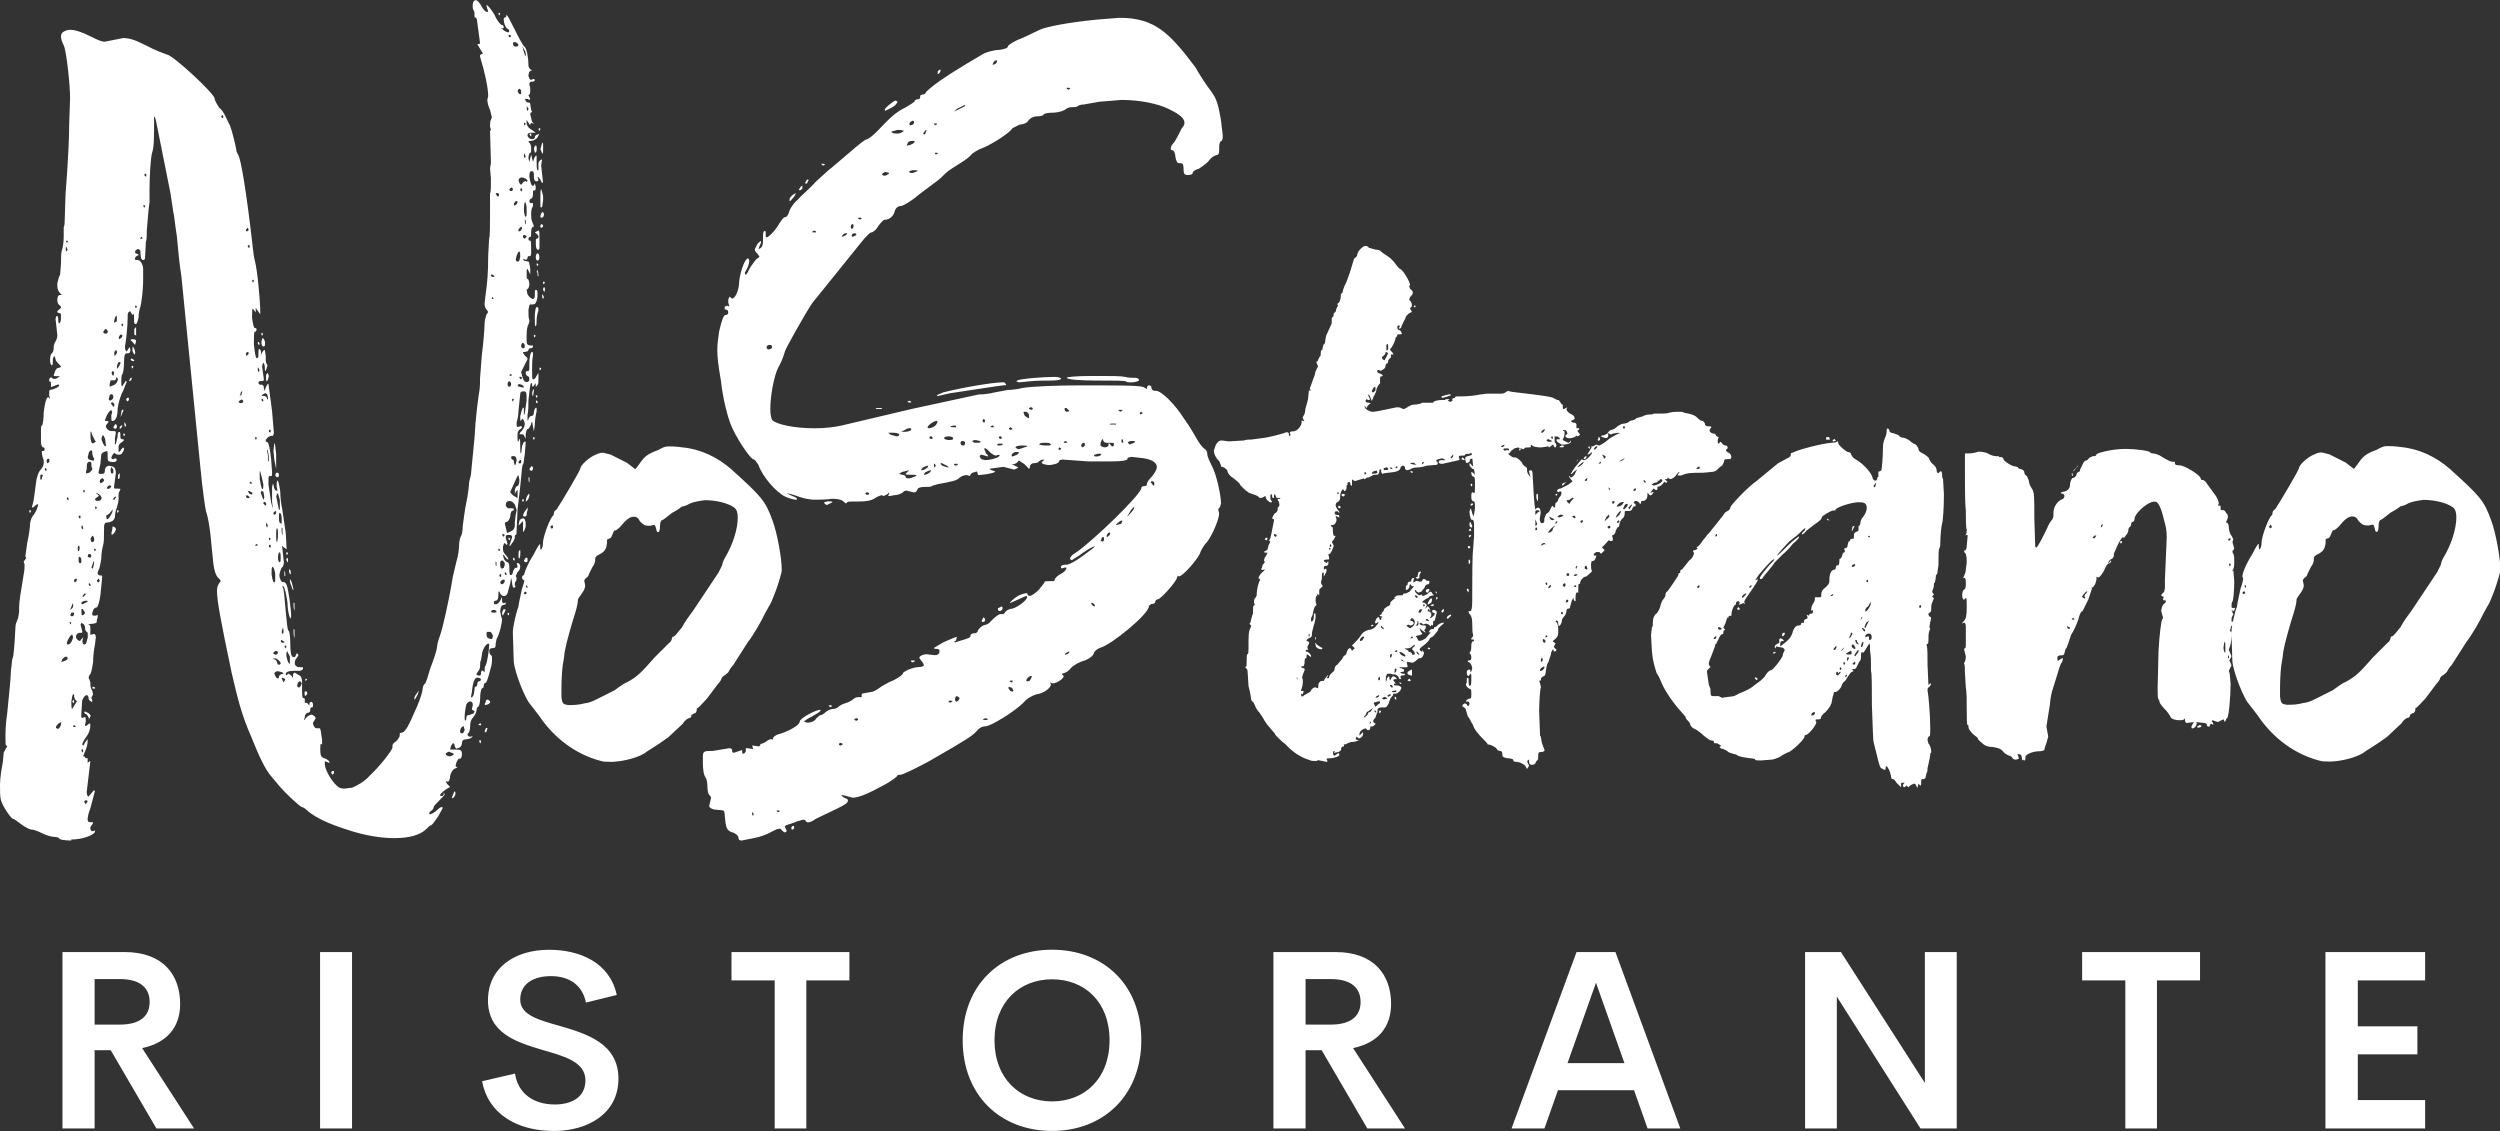 <?xml version="1.0" encoding="UTF-8"?>
<svg id="Livello_1" data-name="Livello 1" xmlns="http://www.w3.org/2000/svg" viewBox="0 0 439.37 198.77">
  <rect x="0" y="0" width="439.37" height="198.77" fill="#333333" stroke="none"/>
  <defs>
    <style>
      .cls-1 {
        fill: #fff;
      }
    </style>
  </defs>
  <path class="cls-1" d="m12.54,147.72c-1.12,0-2.09-.16-2.09-.32s-.48-.32-.96-.32-1.45-.32-2.09-.64-1.45-.64-1.77-.64c-.48,0-1.29-.48-1.93-.96-.64-.48-1.29-.96-1.45-.96s-.8-.8-1.29-1.61c-.96-1.61-.96-1.93-.96-4.34,0-1.29.32-3.05.48-3.86l.16-1.61v-.16l.32-.64.32-.48-.16-.16c-.16,0-.16-.48-.16-1.29,0-.96,0-2.41.32-4.5.32-3.05.64-6.43.64-7.39.16-.96.16-1.93.32-2.25.16-.32.32-2.25.48-5.47,0-.32.16-.8.32-1.13.16-.32.32-1.13.32-1.77v-.48c0-1.13.32-2.73.8-5.79.16-.64.16-1.45.16-1.77l-.16-.48.48-.64-.16-.16v-.32l.32-2.25c.32-1.45.48-2.73.48-3.21,0-.32.16-.96.48-1.45.32-.32.64-.96.8-1.45l.16-.48-.16-.16-.8.64-.16-.16.16-.48c.16-.48.32-1.77.48-3.05.16-1.61.48-2.57.96-3.05.32-.32.48-.8.48-1.13v-.48c-.32-.8-.32-1.29-.32-1.45v-.16h.16c.32,0,.32-.16.32-.32s0-.32-.32-.32c-.16-.16-.32-.48-.32-.96v-2.25c0-.32,0-.48.16-.64.16,0,.32-1.13.32-2.25.16-1.61.48-2.73.8-2.73l.32.32-.16-.64c0-.48,0-.96.16-.96.48,0,1.61-.48,1.61-.8l-.16-.16-1.29.48v-.64c0-.16,0-.32-.16-.32s-.16-.16-.16-.48l.32-.32.16.16.32.16c.16,0,.48,0,.64-.16l.48-.32h-.48c-.48,0-.64,0-.64-.16l.16-.48c.16-.48.32-.8.64-.8l.48-.16c0-.16-.16-.32-.32-.48-.32-.32-.64-.64-.64-.96l-.16-.48c-.16,0-.32.32-.32.8v.32c0,.16,0,.48-.16.48s-.32-.32-.32-.96.16-1.13.32-1.13c.16-.16.32-.48.32-.96v-.16c0-.32.16-.8.32-.96.16-.32.32-.64.32-1.13l-.32-2.89.16-.48c.32,0,.32.32.32.64s0,.64.16.64.32-.32.32-.96c0-.48,0-.8-.16-.8h-.16l-.32-.16v-.16c0-.16.16-.16.32-.32l.32-.32c0-.16,0-.32-.32-.48-.32-.32-.32-.64-.32-.96,0-.48.16-.8.48-.8h.32l-.32-.32c-.32-.32-.48-.8-.48-1.29v-.48c.16-.64.32-1.29.48-1.45l.16-1.93c0-.8,0-1.93.16-2.41.16-.32.32-1.45.32-2.41v-1.61s.16-.32.16-.8l.16-4.98c.48-6.27.64-9.97.64-12.38l.16-4.5c0-2.41-.64-8.36-1.12-9.32-.32-.64-.48-1.13-.48-1.61,0-.32.16-.64.48-.8s.64-.32,1.12-.32c.8,0,1.93.32,3.54,1.13,1.29.64,1.93.96,2.57.96l3.21-.64c1.12,0,2.09.32,4.02,1.29,1.45.8,3.21,1.45,3.7,1.61,1.12.16,8.36,6.91,8.36,7.72,0,.32.48,1.13.8,1.61.8.64,1.12,1.61,1.61,2.57l.32.64c.32.8,1.12,4.02,1.12,4.5l.32.64c.48.8,1.45,6.75,2.41,15.11.16,1.45.32,2.89.48,3.38.48,1.77.96,7.23.96,9v.48l-.8-1.13v.8l-.48-.64c-.16,0-.16.48-.16,1.61.16,1.13.32,1.77.48,1.77s.32,0,.32.32l-.16.32h-.16c-.16,0-.16.96-.16,2.25.16,1.45.32,2.41.48,2.41s.32-.16.32-.32v-.64c0-.48,0-.64.16-.64s.32.32.32.8l-.16.48.32-.64c.16-.32.32-.48.48-.48l.16.96c0,.64,0,1.29.16,1.45l.16.32-.32.96c-.16,0-.16-.32-.16-.64,0-.48-.16-.8-.32-.8l-.16.64.32,2.25c0,.32-.16.32-.32.32h-.32c-.16,0-.32.16-.32.32s.16.32.32.32h.16c.32,0,.48.16.48.64l.16.48.16-.64c.16-.32.32-.64.48-.64l.64,4.82.32,3.86-.16.48h-.32l-.48.16c-.32.32-.48.48-.48.64s.16.32.32.32.48,1.29.64,3.05l.16,2.25c0,.48,0,.64-.16.64h-.32c-.16,0-.16.32-.16,1.45l.48,3.21.32,1.13-.16-1.29v-2.57l.16-.64.16.48c0,.32.16.8.48.8h.16l-.16-.8c0-.48,0-.96.16-.96s.32.8.48,1.93c0,.96.16,2.25.32,2.89l.64,4.34.16,2.89-.48-.32-.32-.32.32,3.05-.16.64c-.16,0-.32.32-.48.8l-.16.64c0,.64.32,1.29.64,1.29h.16c.16,0,.32.16.48.48.32.8.8,4.34.8,5.63l-.16.32c-.16-.32-.48-1.45-.48-2.73-.16-1.29-.48-2.57-.64-2.89l-.32-.16.16.32c.16.32.32,2.25.48,4.18.16,1.77.32,3.38.48,3.38s.32.96.32,2.25c0,1.61.16,2.25.48,2.41h.16c.16,0,.32-.16.32-.32l.16-.32h.16l.16.32-.32.48c-.32.32-.32.64-.32.96s.32.64.8.64h.48q.16,0,.16.16v.16c-.16.16-.32.32-.64.32h-.96c-.8,0-1.45.16-1.45.64l.16.16.32-.32.48.32.32.48v-.32c0-.48.16-.64.32-.64l.8.48c.32.16.48.48.48,1.29v.96c0,1.29,0,1.77.32,1.77q.16,0,.16.16v.64h.16c.16,0,.32,0,.48.32l.16.16v-.16c0-.32.16-.48.32-.48s.32.16.32.48v.16c0,.16,0,.32-.16.32-.32,0-.32.16-.32.48s-.16.48-.48.48c-.16,0-.48.32-.48.8l-.16.48c.16,0,.16-.16.32-.32.32-.32.64-.64,1.12-.64l.48.32.16.32-.48.8c0,.48.32.96.64.96h.48q.16,0,.16.16c.16.32.16,1.13.32,1.77v.96l-.16-.16c-.16,0-.16.32-.16.96,0,1.13.16,1.45.8,1.61.48.16.8.48.8.64v.16l-.8-.32v.48c0,1.13,1.45,3.54,2.57,4.18.32.16.64.16.96.16l1.29-.16c.8-.32,2.25-1.13,3.05-2.09,1.61-1.45,4.02-4.5,4.02-4.98v-.32c0-.16.16-.48.48-.64.48-.32.8-.96.8-1.13v-.32q0-.16.16-.16c.8,0,1.29-.96,2.89-4.66.48-1.13.96-2.57.96-2.89,0-.48.16-.96.48-1.13l.32-.8.48-1.61c.96-2.57,1.29-3.7,1.29-4.18,0-.16.16-.96.48-1.77.48-1.29,1.61-6.27,2.25-10.29l.64-2.73c.32-.96.48-2.25.48-2.89s.16-1.29.32-1.61c.16-.16.32-.96.32-1.77.16-.96.32-2.73.64-4.18s.48-3.05.48-3.54l.32-1.29.64-6.59c.16-3.38.64-6.91.8-7.88.16-.8.16-1.77.16-1.93v-.48l.32-4.18c.32-2.41.48-4.82.48-5.47,0-.48.16-1.13.32-1.61l.32-.48-.32-.48c-.16-.16-.32-.48-.32-.96l.16-1.45c.32-2.25.48-3.86.48-7.07l.16-2.89c.16-.48.16-2.41.16-4.34v-3.7c.16,0,.16-1.29.16-2.57l-.16-1.77.16-.96-.16-5.63.16-.16-.16-.64c0-.32,0-.96.16-1.13l.16-.48-.32-1.29c-.32-.64-.48-1.45-.48-1.77l.16-.64c0-1.45-.64-4.34-1.29-6.43l-.16-.64c0-.16.16-.32.32-.32s.16,0,.16-.16l-.96-1.61h.32c.16,0,.16-.16.16-.32l-.48-3.54c0-.48-.16-.8-.32-.8s-.16-.16-.16-.32v-.16c0-.32,0-.64-.16-.8-.16-.16-.16-.48-.16-.8,0-.48.16-.96.48-.96h.16c.16,0,.64.48.96,1.13.32.64.8.96.96.96l.16-.16-.16-.48-.16-.64c.16,0,.8.64,1.45,1.77.48,1.13,1.12,1.77,1.29,1.77s.32.16.32.48l-.16.16-.32-.16c0,.16.16.16.32.32.32.32.8.48.96.48s.16-.16.16-.16c0-.16,0-.32-.32-.48-.32-.16-.64-.96-.64-1.61,0-.16,0-.32.16-.32s.32-.16.32-.48c.16,0,.64.96,1.29,2.25.8,1.61,1.61,3.21,1.93,3.38.32.32.64,1.77.64,3.21,0,.32.16.64.48.8l.16.16h-.16c-.32,0-.48.48-.48.96.16.32.16.64.48.64l.48-.16.16.16c0,.32-.32.32-.48.32-.32,0-.48.16-.48.48l.16.64c0,.64,0,1.13-.16,1.13l-.16.16.32.64-.16.16-.32-.16h-.48l.16.32c0,.16.32.32.48.32s.32,0,.32.32l.16.96.16.32-.16.16c-.16,0-.16.16-.16.32l.32,1.29.32.32h-.16l-.32-.16-.16.32v.16l-.64-.96v.48c0,.48.32.96.96,1.29l.64.48h-.8c-.48,0-.64.16-.64.48,0,.16.16.48.64.64h.32c.16,0,.32-.16.32-.32s.16-.48.48-.48l.32-.16-.32.64c-.16.32-.8.64-1.12.64s-.48,0-.48.16l.16.16c.32.32.32.8.32,1.13s0,.64-.16.64-.32.48-.32.96l.16.64.32-1.29.32,1.29.16-.48c.16-.48.32-.64.48-.64v1.13c0,.64,0,1.29.16,1.45h.16v-1.13c0-.32.16-.48.32-.64l.32-.16-.16,1.13.32,2.89-.16.16-.32-.64c-.32-.32-.32-.48-.48-.48l.16.64-.16.16h-.32c-.32-.16-.32-.48-.32-.96v-.32c0-.32-.16-.48-.32-.48h-.16c-.16,0-.32.16-.32.96.16.96.32,1.61.64,1.61.16,0,.16-.16.32-.32v-.16l.16.64c0,.32,0,.64-.16.64h-.16q-.16,0-.16.32v.32c0,.48-.16.8-.32.8s-.32.32-.32.48.16.32.32.32h.32v.48c-.32.64-.32.96-.32,1.45s0,.8.16,1.29l.32.8q0,.16-.16.16c-.16,0-.32.32-.32.8,0,.64,0,.96-.16.96s-.32.16-.32.32c0,.32.16.32.16.32h.16c.16,0,.16.48.16,2.25,0,.32-.16.48-.16.48h-.16c-.16,0-.32,0-.32.32,0,.16-.16.32-.32.32l-.48-.16.16.32.8.16c.16,0,.16.48.32,1.29v.96l-.48-.96c-.16,0-.16.32-.16.8s0,.96.16.96.32.48.32.96c0,.32-.16.8-.32.8l-.16.16.16.8c.32.48.64.8.96.8.16,0,.32-.16.32-.48v-.32c0-.32,0-.8.16-.8.32,0,.32.32.32.64s0,.8-.16,1.29c-.16.48-.32.64-.8.64h-.32c-.16,0-.16.16-.32.96,0,.8,0,1.45.16,1.77v.32l-.16.48c-.16.16-.32.96-.32,1.93v.8c0,.8.16.96.96.96h.16v.16c0,.16-.16.32-.48.32-.16,0-.32.16-.32.32s-.32.32-.64.32c-.16,0-.32,0-.32.16l.32.48c.32.32.48.32.48.64l-1.12,2.25.16.64c.16.8.48,1.13.8,1.13.16,0,.32,0,.48-.32,0-.32,0-.64-.16-.64-.32-.16-.48-.32-.48-.64s.16-.32.32-.32h.16s.16-.16.16-.48v-.8c0-.96.16-2.09.48-2.09.16,0,.16.16.16.32v.32c-.16.64-.16,1.77-.16,2.57,0,.96,0,1.61.16,1.61.32,0,.48-.32.64-.64l.32-.48v1.13c0,.48,0,.8-.16.96-.16.16-.16.32-.32.32v-.64l-.48.64c-.16,0-.16-.16-.16-.48q0-.16-.16-.16c-.16,0-.32,1.61-.48,3.05,0,.8,0,1.93-.16,2.57v.96l.16-.16c0-.32.32-.64.48-.64.32,0,.48-.16.48-.64,0-.32.16-.64.32-.8h.16v.64c-.16.64-.32,1.61-.32,2.41l-.16,1.13-.32-1.77-.16.32c0,.32-.32.8-.48.96-.32,0-.48.64-.48,1.13v.64l-.16-.32c-.16-.32-.16-.48-.48-.48h-.48l.16-.32c.48-.48.8-.96.8-1.61l-.16-.48c-.16-.16-.16-.32-.32-.32l-.16.32h-.16v-.8c.16-.64.32-1.29.48-1.45h.16v1.29l.16-.32.32-2.25c0-1.45,0-1.61-.64-1.61-.32,0-.48.16-.48.48l-.32,3.05c0,.64-.16,1.45-.32,1.93,0,.64,0,.8.16.8l.64-.16.16.16c0,.16-.16.32-.48.48-.16.16-.32.48-.32.8v.48c0,.48,0,.8.16.8l.16-.48c.16,0,.16.48.16,1.45,0,.8,0,1.13.16,1.13l.16-1.29c.16-.48.32-.8.48-.8s.16,0,.16.16l-.16,2.09c-.16.8-.16,1.61-.32,1.77-.16.16-.16.64-.48,3.86l-.48,4.18-.16,3.7c0,.32,0,.64-.16.64s-.16.16-.16.48c0,.16-.16.64-.48.96l-.32.48h-.16l.48-1.45v-.16c0-.16-.16-.32-.48-.32-.48,0-.64,0-.64.48l.32,1.13-.16.16-.32-.32c-.16,0-.16.16-.32.64,0,.64,0,.96.48,1.45.32.32.48.64.48.8-.16,0-.32-.16-.48-.32l-.32-.48h-.16l.16.64c.16.32.48.64.64.64s.32.32.32.8c0,1.13,0,1.45.32,1.45.16,0,.32-.32.32-.64.16-.32.32-.64.48-.64h.16c.16,0,.16-.16.16-.32l-.16-.48h.32c.16,0,.32.32.32.64s-.16.64-.48.96l-.32.64.16.32c0,.16,0,.48-.16.64s-.16.48-.16.64l.16.32-.32.16c-.16,0-.32-.48-.32-.96l-.16-.8-.16.96-.48,1.77c-.16.32-.32.48-.64.48s-.64-.32-.8-.8h-.16v.64c0,.64-.16.96-.48.96l-.32.16v.16c0,.32.16.32.32.32.32,0,.48-.16.8-.64l.32-.64v.64c0,.32.16.48.32.48l.32-.16v.32l-.48.16c-.32,0-.48.64-.48,1.13l.16.8.16.48c0,.96-.48,2.73-.96,3.54l-.16.8v.32c0,.32-.16.48-.48.48-.48,0-.64.16-.64.48s0,.48.32.8c.16,0,.16.32.16.64s0,.96-.32,1.93c-.32,1.29-.64,2.25-.8,2.25s-.32.16-.32.48-.16.48-.32.48c-.16.16-.32.8-.32,1.61s-.16,1.45-.32,1.61c-.16,0-.32.32-.32.64s-.32.96-.64,1.29-.48.8-.48,1.45-.16,1.13-.32,1.29l-.16.16c0,.32.32.48.48.48l.48-.16-.16.16c-.16.32-.32.32-1.29.48-.32,0-.48.32-.48.64s-.16.64-.48.8l-.48.16c-.16,0-.16-.16-.32-.48,0-.32-.16-.48-.32-.48l-.32.48-.16.64h.96c.96,0,1.12.16,1.12.8,0,.48-.16.8-.32.8h-.16c-.16,0-.32.32-.48.64l-.16.64q0,.16.16.16h.16c0,.16-.16.16-.48.32-.32.16-.64.64-.8,1.29,0,.48-.16.96-.32.96h-.48l.32.48.48.48-.8.48c-.64.48-.96.8-.96.96s.16.16.32.16.32-.16.32-.32v-.32l.16.32c0,.16-.32.48-.8.96-.64.64-1.12,1.13-1.12,1.29,0,.32-.32.64-.64.8l-.16.32q0,.16.16.16c.16,0,.8-.32,1.12-.64.48-.48.8-.64.96-.64l.16.16-.8,1.45c-.64.96-1.12,1.61-1.29,1.61s-.48.32-.8.64c-1.12,1.13-3.21,1.61-5.62,1.61s-5.3-.48-8.2-1.45c-3.54-1.13-5.46-2.09-6.91-3.21-.48-.48-.96-.8-1.12-.8-.32,0-2.89-2.41-3.86-3.54l-1.61-1.93c-.96-1.13-1.93-3.05-3.54-7.07-1.61-3.7-2.25-6.27-3.37-11.09-1.93-9.16-2.57-12.7-2.57-14.31,0-.8.16-.96.32-1.29l.32-.48c0-.16-.16-.32-.48-.64-.32-.32-.64-1.13-.8-2.41l-.48-4.82c-.16-1.61-.48-3.54-.8-4.34-.16-.64-.64-4.02-.96-7.39l-3.37-33.92c-.32-1.93-.64-5.14-.8-7.07-.32-1.93-.48-3.86-.64-4.34l-.48-3.21-2.41-12.06c-.16-.96-.32-1.45-.48-1.45v1.13c0,2.09,0,4.34-.32,5.14-.32.96-.48,4.66-.48,6.59v2.25c-.16.8-.32,3.05-.48,4.98,0,.64,0,1.61-.16,1.93l-.16,3.05-.32.16c-.32,0-.48-.48-.48-1.61-.16-.16-.16-.32-.32-.32h-.16c-.32.16-.48.32-.48.48s.16.32.32.32l.32.16q0,.16-.16.16c-.32.16-.48.32-.48.64,0,.16.16.16.32.16h.16c.48,0,.96.8.96,1.61v1.93c0,1.93-.32,4.02-.48,4.66-.16.32-.32,1.29-.32,1.93-.16.64-.32,1.13-.48,1.13-.32,0-.32-.32-.32-.96v-.48q0-.32-.16-.32l-.16.16-.32-.64c-.32,0-.48.32-.48.64v.48c0,1.45-.32,4.5-.48,4.98,0,.16,0,.64.16.8l.16.16.48-.8.16.48c0,.48-.16.64-.48.64h-.16c-.32,0-.48.32-.48,1.61,0,.96-.16,1.93-.32,2.09-.16.16-.16.8-.16,1.29s0,.8.16.8l.64-.96.16.16-.64,1.61c-.48.8-.8,2.09-.96,3.05,0,1.45-.32,2.25-.96,2.25-.16,0-.16-.32-.16-.96l.16-.64-.16-.32c-.16,0-.48.32-.8.96l-.32.8c0,.16.16.16.32.16q.32,0,.32.16l-.48.64c0,.48.48.96.96.96h.48c.16,0,.32,0,.32.32l-.16.96v1.13l.16-.16.32-1.29c0-.48,0-.8.32-.8.16,0,.16.32.16.64v.32c0,.16.16.32.32.32q.32,0,.32.16l-.32.32c-.32.16-.64.48-.64.8v.96c.16,0,.32-.16.48-.48l.32-.32.16.16c0,.32-.16.64-.32.8,0,.16-.32.32-.64.32s-.64-.16-.64-.32l-.32.16-.32.64c0,.16.16.32.32.32l.32-.16q.32,0,.32.32c-.16.32-.32.32-.64.32-.16,0-.48,0-.8-.16-.16-.16-.16-.32-.16-.64v-.48c0-.48,0-.64-.16-.64l-.48.16c-.32.16-.48.32-.48.48l-.16,1.61-.32,1.45c0,.32.16.32.48.32.48,0,.64-.16.64-.64s.32-.8.8-.8l.64.16c.32.16.48.48.48,1.13l-.32,2.41c0,.16,0,.32.16.32h.48c.32,0,.48,0,.48.16l-.16.32c-.16.16-.16.48-.16.8v.48c0,.48-.16,1.13-.32,1.61-.16.32-.32,1.13-.32,1.61-.16.64-.48.8-1.12.96-.8,0-.8.16-.8,1.61,0,.96,0,1.93-.16,2.41-.16.48-.32,1.61-.32,2.41-.16.96-.32,1.77-.48,1.93l-.16.48c0,.32.16.48.48.48h.16q.16,0,.16.32l-.32,3.21c-.16,1.13-.48,2.09-.64,2.09-.48,0-.8.64-.8,1.29,0,.16.32.16.64.16l.32-.16v.48c-.16.32-.16.64-.16.8s-.48.32-.96.32c-.32,0-.48,0-.48.16h.16c.16.16.16.32.16.64v1.13l.64-.16c.16,0,.32.16.32.64l-.16,1.29c-.16.64-.32,2.09-.32,3.05-.16.96-.32,2.09-.64,2.25l-.16.48.16.32.16.48v.16c0,.32,0,.8.32,1.29l.16.64-.32.64.16.32v.48l-.16-.16c-.32-.16-.48-.32-.48-.64s-.16-.48-.32-.48c-.32,0-.64.48-.8.96l-.16,2.57q0,.48.16.48l.48-.16c.16,0,.16.32.16.8l-.16.64.16.16.64-.48c.16,0,.16.16.16.32,0,.48-.16,1.29-.64,1.93-.48.64-.8,1.29-.8,1.45l.16.16c.16,0,.16-.16.32-.48l.48-.64v.48c0,.32-.16,1.13-.48,1.77l-.32.8h.16q.16,0,.16.16l.16.16h.32v.8l.48-.32-.64,5.47c0,.48.16.8.32.8l.96-1.13.16.16-.8,3.05c-.32.8-.48,1.45-.48,1.93,0,.32.16.48.32.48h.32c.16,0,.32,0,.32.16l-.32.48c-.16.16-.16.32-.16.48,0,.32.16.48.48.48l.32-.16v.32c-.48.64-2.25,1.29-4.18,1.29h0ZM87.75,2.73l-.16-.32q0-.16.16-.16l.16.16-.16.32h0Zm1.93,3.86l.16-.32-.32-.16s-.16,0-.16.16q.16.32.32.32h0Zm.96,1.61c.32,0,.48-.16.48-.32-.16-.32-.48-.48-.64-.48s-.32,0-.32.32.32.48.48.48h0Zm1.77,1.61v-.32c0-.32-.16-.64-.32-.8-.16-.32-.16-.48-.32-.48,0,0,.16.16.16.48l.32.96q0,.16.16.16h0Zm-.96,6.75c.16,0,.16-.16.16-.48,0-.16-.16-.48-.32-.48s-.32.32-.32.48c.16.32.32.48.48.48h0Zm1.29,2.89l.16-.32-.32-.48v.32c0,.32,0,.48.16.48h0Zm-53.52,1.29v-.48h-.16q-.16,0-.16.16c0,.32.16.32.32.32h0Zm53.03,1.29l.16-.32-.32-.16v.16q0,.32.16.32h0Zm2.57.96s-.16,0-.16-.32q0-.16.16-.16l.16.16-.16.32h0Zm-1.45.96q-.16,0-.32-.32c0-.16.16-.16.16-.16h.16v.48h0Zm1.93,3.05l-.32-.8.32-1.13c.16,0,.16.32.16.8,0,.8,0,1.13-.16,1.13h0Zm-1.29-.16l-.16-.64c0-.32.16-.64.32-.64s.16.32.16.64c0,.48-.16.64-.32.64h0Zm-1.77.96l.16-.32-.16-.32q0-.16-.16-.16v.32c0,.32.16.48.16.48h0Zm-66.53,3.21v-.48h-.16s-.16,0-.16.16c0,.32.16.32.32.32h0Zm65.89,1.45l.16-.16c.16-.32.48-.48.64-.48l.16.16.16-.16c0-.32-.64-.64-1.12-.64l-.32.16-.16.32.16.48q.16.32.32.32h0Zm-1.77,1.13c.16,0,.32-.16.32-.32s-.16-.32-.32-.32l-.32.32c0,.16.16.32.32.32h0Zm1.93,0v-.48h-.16q-.16,0-.16.16c0,.32.16.32.32.32h0Zm3.37,2.89c-.16,0-.16-.16-.16-.64v-.8c0-1.13,0-1.77.16-1.77l.32,1.13v.8l-.16,1.13-.16.16h0Zm-7.55-1.93l.16-.32c0-.16-.16-.32-.48-.32l-.16.16.16.16c0,.16.16.32.32.32h0Zm2.89,1.61l.16-.16c.16,0,.32-.32.32-.48v-.16h-.32c-.16.16-.32.32-.32.64l.16.16h0Zm1.93,1.93c.16,0,.16-.32.16-.64v-.64c0-.8-.16-1.29-.32-1.29,0,0-.16.32-.16,1.29,0,.64.16,1.29.32,1.29h0Zm-67.02-1.61l.16-.32-.32-.16v.16q0,.32.16.32h0Zm69.91,1.77h-.16s-.16,0-.16-.16c0-.32.16-.64.32-.8h.16l.16.32c0,.32-.16.64-.32.64h0Zm-2.89,1.13v-.64l-.16-.16v.32c0,.32,0,.48.16.48h0Zm2.73.64c-.16,0-.16-.16-.16-.16v-.16c0-.16.16-.32.32-.32l.16.32c0,.16-.16.32-.32.32h0Zm-3.86.64c.16,0,.32-.16.48-.48,0-.16,0-.32-.16-.32-.32.16-.48.48-.48.64s0,.16.16.16h0Zm-47.89,0c.16,0,.32-.16.32-.32l-.16-.32-.32.32c0,.16,0,.32.16.32h0Zm51.11,3.21c-.16,0-.32-.32-.32-.96v-.48c0-.32,0-.48.16-.48s.32-.16.32-.32-.16-.48-.48-.64l-.16-.16.64-.32c.16.16.16.32.16,1.29v1.77c0,.32-.16.32-.32.32h0Zm-2.25-1.93l.32-.32c0-.16-.16-.32-.48-.32q-.16,0-.16.16v.16c0,.16.16.32.32.32h0Zm-67.18,0l-.16-.32c-.16,0-.16.16-.16.16l-.16.16h.48Zm-13.02.64l-.16-.16s0-.16-.16-.16l-.16.32h.48Zm31.82.96v-.48h-.16l-.16.16c0,.32.16.32.32.32h0Zm-32.14.64l.16-.32-.16-.32c0-.16-.16-.16-.16-.16v.32c0,.32,0,.48.16.48h0Zm79.39,1.77c.16,0,.16-.16.32-.8,0-.64,0-.8-.16-.96-.16,0-.32.32-.48.8l-.16.64.16.32h.32Zm3.37-.16c-.16,0-.32-.16-.32-.64,0-.32.16-.64.32-.64s.32.32.32.64c0,.48-.16.64-.32.64h0Zm0,.96q-.16,0-.16-.32v-.16l.32.16-.16.32h0Zm.16,1.77h-.16v-.64h-.16c0-.32.16-.48.16-.48v.16c.16.32.16.8.16.96h0Zm-8.04.16q.32,0,.32-.16l-.48-.32-.16.16c0,.16.16.32.32.32h0Zm-42.11.96l.16-.32-.16-.16q-.16,0-.16.16c0,.32.16.32.16.32h0Zm51.11.32s-.16,0-.16-.32q0-.16.16-.16l.16.16-.16.32h0Zm.16,1.29c-.16,0-.32-.16-.32-.48l.16-.32.16.16v.64h0Zm-.32,1.29s-.16-.16-.16-.48v-.32s.16,0,.16.16l.16.32-.16.32h0Zm-8.68,0l-.16-.32c-.16,0-.16.16-.16.16v.16h.32Zm-62.84,1.61l.16-.32-.32-.16v.16q0,.32.16.32h0Zm70.23,3.21c-.16,0-.16-.8-.16-1.61,0-.96.16-1.77.32-1.77h.16c.16,0,.16.16.16.64-.16.32-.32,1.13-.32,1.61s0,.96-.16,1.13h0Zm-74.09-.64l.32-.16c.16,0,.16-.16.16-.32v-.8l-.32.32-.16.64v.32h0Zm1.45.64l.16-.32-.16-.16q-.16,0-.16.16c0,.32.16.32.16.32h0Zm2.41,1.61l-.32-.16v-.96c.16-.16.16-.32.32-.32v1.45h0Zm-5.3-.32c.16,0,.32-.16.32-.32v-.16c-.16-.16-.16-.32-.32-.32h-.16l-.32.48c0,.16.16.32.48.32h0Zm27.48.32q-.16,0-.16-.32v-.16l.32.16-.16.32h0Zm47.89.32q-.16,0-.16-.32v-.16l.32.16-.16.32h0Zm-72.96.32l.16-.16c.16,0,.32-.32.32-.48s-.16-.16-.16-.16h-.16c-.16.16-.32.32-.32.64l.16.16h0Zm25.23,1.29c-.16,0-.32-.32-.32-.8l.16-.64h.16c.16.16.32.48.32.8,0,.48,0,.64-.32.64h0Zm-22.5-.32c-.16,0-.16-.16-.48-.48l-.32-.32c0-.16.16-.16.48-.16s.48.16.48.32l-.16.64h0Zm21.86,0c-.16,0-.32,0-.32-.32q0-.16.16-.16c.16.16.16.32.16.48h0Zm46.29.64c.32,0,.32-.16.32-.48,0-.16-.16-.48-.32-.48s-.32.32-.32.48c0,.32.16.48.32.48h0Zm-68.3,1.13l-.32-.64v-.8c.16,0,.48.64.48,1.13l-.16.32h0Zm-3.37.16l.32-.48c0-.16,0-.48-.16-.48s-.32.32-.32.48c0,.32,0,.48.16.48h0Zm23.14,0l.32-.32v-.16q0-.16-.16-.16c-.16,0-.32.16-.32.32s0,.32.16.32h0Zm-19.93.96c-.32,0-.48-.16-.48-.32l.16-.16.48.32q0,.16-.16.16h0Zm-2.89,1.29c.16,0,.16-.16.32-.32l.32-.64c0-.16-.16-.16-.16-.16h-.16c-.16.16-.32.48-.32.8v.32h0Zm2.73,0s-.16,0-.16-.32q0-.16.16-.16l.16.16-.16.32h0Zm71.68.32s-.16,0-.16-.32q0-.16.16-.16l.16.16-.16.32h0Zm-49.5.32l.16-.32-.16-.32q0-.16-.16-.16v.32c0,.32.16.48.16.48h0Zm-25.55.64l.16-.48-.16-.32h-.16l-.16.32c.16.32.16.48.32.48h0Zm27,.96c-.16,0-.16-.16-.16-.48v-.32c0-.32,0-.48.16-.48q0-.16.16-.16l.16.48c0,.32-.16.8-.32.96h0Zm42.75-.96q.32,0,.32-.16l-.32-.16-.16.32h.16Zm1.93.64l.16-.32-.32-.16s-.16,0-.16.16q.16.32.32.32h0Zm-72.32,1.29l.8-.32c.32-.16.64-.64.64-.96l-.16-.48-.16.32c0,.16-.16.32-.32.32h-.64l-.16.64v.48h0Zm3.54-.96l-.16-.16.16-.16c0-.16.16-.32.32-.32v.32l-.32.32h0Zm66.7.96c.16,0,.32-.16.32-.48,0-.16-.16-.48-.32-.48s-.32.32-.32.48c0,.32.16.48.32.48h0Zm2.41.16q.16,0,.16-.16l-.32-.32-.48-.16-.32.16c0,.16.16.32.32.32l.64.16h0Zm1.77,1.45c-.16,0-.16-.16-.16-.48v-.16l.16-.48h.16l-.16,1.13h0Zm-51.59,0l.32-.16.16-.64c-.16,0-.32.16-.32.48l-.16.32h0Zm4.98.64v-.48l-.16-.48-.32-.16-.32.16c-.16.16-.32.16-.32.32h.32c.32,0,.64.16.64.48q0,.16.16.16h0Zm-27.64.16c.32-.16.48-.32.48-.64,0-.16-.16-.48-.32-.48l-.32.16-.16.64v.16q0,.16.16.16h.16Zm74.89-.48q-.16,0-.16-.32v-.16l.32.16-.16.32h0Zm-72,.64l-.16-.32c0-.16.16-.32.32-.32s.16,0,.16.16v.16c0,.16-.16.32-.32.32h0Zm23.95,0c0-.16,0-.32-.16-.48q-.16,0-.16.16c0,.32.16.32.32.32h0Zm43.87,0l.16-.32-.16-.16q-.16,0-.16.16c0,.32.16.32.16.32h0Zm-47.89.32c.32,0,.48-.16.48-.32s-.16-.32-.32-.32l-.48.32c0,.16.16.32.32.32h0Zm52.23,0c-.16,0-.32,0-.32-.32q0-.16.16-.16c.16.16.16.32.16.48h0Zm-74.57.64c.16,0,.16-.16.16-.48-.16-.16-.16-.32-.32-.32l-.32.16.48.64h0Zm1.29,1.77v-.16l.16-.96.16-.16q.16,0,.16.16l-.48,1.13h0Zm.8,1.77s-.16-.16-.16-.48v-.32q.16,0,.16.16l.16.32-.16.32h0Zm-1.77.32c-.16,0-.32-.16-.32-.32l.32-.48h.16l.16.32c0,.32-.16.48-.32.48h0Zm.8,0v-.32l.32-.32.16.16-.16.16c0,.16-.16.32-.32.32h0Zm26.52.64v-.48h-.16l-.16.16c0,.32.16.32.32.32h0Zm-31.18,1.93l.48-.32-.16-.16-.48-.96c-.16-.48-.16-.64-.32-.64v.8c0,.8.16,1.29.48,1.29h0Zm5.46-1.29q-.16,0-.16-.32v-.16l.32.16-.16.32h0Zm-3.21,1.77l-.16-1.29-.32-.64q-.16,0-.16.16l-.16.32c0,.64.48,1.45.64,1.45h.16Zm26.36-1.13l.16-.32-.16-.16q-.16,0-.16.16c0,.32.16.32.16.32h0Zm48.86,0q-.16,0-.16-.32v-.16l.32.16-.16.32h0Zm-45.32,5.14l-.32-1.61-.16-1.61.16-1.29c.16,0,.16.64.32,1.93v2.57h0Zm-1.45-1.29l.16-.16c0-.48,0-1.13-.16-1.61v-.32l-.16.16.16.8v1.13h0Zm-30.7-.16q.16,0,.16-.16c0-.16,0-.32-.16-.48l-.16-.48v-.32c0-.16,0-.32-.16-.32v-.16l-.16.16s-.32.16-.32.48l-.16.64q0,.32.32.48l.64.16h0Zm74.09.8c.16,0,.16-.32.32-.8,0-.48-.16-.8-.48-.8h-.16q-.32,0-.32.16c0,.32.16.48.32.48s.16.32.16.48l.16.48h0Zm-82.12-.32l.16-.16c.16,0,.16-.16.16-.32v-.32h-.32c-.16.16-.16.32-.16.48l.16.32h0Zm82.93,0c.32,0,.32-.16.32-.32s0-.32-.16-.32l-.32.32c0,.16,0,.32.16.32h0Zm-76.18,1.77l.64-.16c.32-.32.48-.48.48-.64v-.16c-.16,0-.16-.48-.16-.64v-.16c0-.16-.16-.32-.32-.32-.32,0-.48.32-.48.64s0,.8-.16,1.13v.32h0Zm78.27-.48c-.16,0-.32-.16-.32-.32l.32-.48c.16,0,.32.16.32.32,0,.32-.16.48-.32.48h0Zm-73.61.48c.16,0,.16-.16.16-.32v-.32l-.32-.48c-.16.16-.16.32-.16.64s.16.48.16.48h.16Zm-11.57-.48c0-.16,0-.32-.16-.48q-.16,0-.16.16c0,.32.16.32.32.32h0Zm37.93,3.21c.16,0,.16-.32.16-.8-.16-.8-.48-2.25-.64-2.41v1.45c.16.96.32,1.77.48,1.77h0Zm2.73-2.09h-.16c-.16,0-.16-.16-.32-.32,0-.16.16-.48.32-.48s.32.16.32.32,0,.48-.16.48h0Zm-27.96.32h-.16v-.48c0-.32.16-.48.32-.48v.32c0,.32,0,.48-.16.64h0Zm-13.66.16s.16-.16.16-.48l.16-.32-.32-.16c-.16,0-.16.32-.16.48,0,.32,0,.48.16.48h0Zm83.73,3.21v-1.45l-.32.32-.16.48v-.64c0-.32.16-.64.32-.8.32,0,.48-.48.48-1.13l-.16-.8c-.16,0-.32.48-.64,1.13l-.8,1.77c0,.16.16.32.48.64l.8.48h0Zm2.09-2.73s-.16-.16-.16-.48v-.48q.16,0,.16.16v.8h0Zm-75.37.16l.48-.32.16-.32-.32-.32c-.32.16-.48.32-.48.64l.16.32h0Zm26.68,0l-.32-.32c-.16,0-.16.16-.16.16v.16h.48Zm-25.39.96c.16,0,.48-.16.48-.32l.16-.16-.32-.16c-.16,0-.32.16-.48.32,0,.16,0,.32.16.32h0Zm-4.18.64l.16-.32-.32-.16v.16q0,.32.16.32h0Zm31.5,1.29l.16-.48-.16-.96-.32-.16-.16.32.48,1.29h0Zm-2.09-.96c.16,0,.16-.16.16-.32l-.64-.32-.16.16.16.16c0,.16.32.32.48.32h0Zm-27,1.13c.32,0,.64-.16.64-.48v-.16c-.16-.32-.48-.64-.64-.64l-.32-.16q0,.16.32.32l.16.16q0,.16-.32.32c-.16.16-.32.16-.32.32v.16c.16.16.32.16.48.16h0Zm31.82,1.61l.16-.16v-1.61l-.32-1.13h-.16l-.16.48.48,2.41h0Zm43.39-1.45v-.16c0-.48.32-1.13.48-1.13v-.16l.16.16c0,.32-.16.8-.32.96l-.32.32h0Zm-48.86-.64c.16,0,.32,0,.32-.16l-.32-.32h-.32v.16c0,.16.16.32.32.32h0Zm-23.62.32c.16,0,.32-.16.32-.32l.16-.16-.16-.16-.32.32v.32h0Zm-7.87,0c0-.16,0-.32-.16-.48q-.16,0-.16.16c0,.32.16.32.32.32h0Zm79.87.32s-.16,0-.16-.32q0-.16.16-.16l.16.16-.16.32h0Zm-2.73,5.47l.64-.32c.48-.16.64-.64.64-1.13v-.48l.16-1.29.16-.8-.32-.96c-.32-.48-.64-.64-.96-.64s-.64.16-.64.8c.16.32.32.48.48.48h.32c.32,0,.64,0,.64.16s-.16.32-.32.32-.32.48-.32.96c-.16.64-.48.96-.64.96s-.32.16-.32.32l.16.64c.16.64.16.96.32.96h0Zm-42.43-4.82v-.32c0-.16-.16-.32-.32-.32s-.16.16-.16.32c.16.16.32.32.48.32h0Zm-29.89.64l.16-.32-.32-.16v.16q0,.32.16.32h0Zm75.37,1.29c-.16,0-.32,0-.32-.16s.16-.64.48-.96l.32-.48v.48c-.16.32-.16.64-.16.8s-.16.32-.32.32h0Zm-73.45.48c.32,0,.64-.64.96-1.29v-.48l-.16.32c-.32.32-.48.64-.64.64l-.32.16c.16.48,0,.64.16.64h0Zm-13.5-1.13s-.16,0-.16-.32q0-.16.16-.16l.16.16-.16.32h0Zm15.43,0s-.16,0-.16-.32q0-.16.16-.16l.16.16-.16.32h0Zm27.48.32c.16,0,.32-.16.32-.32s0-.32-.16-.32l-.32.32v.16s0,.16.16.16h0Zm1.29,1.61v-.96c0-.48-.16-.96-.32-.96s-.16.32-.16.8c0,.32,0,.8.16.96l.32.16h0Zm-35.36-.96v-.48h-.16s-.16,0-.16.16c0,.32.16.32.32.32h0Zm77.78,2.41v-1.93l-.8.8.16-.8c0-.16.32-.48.64-.48s.48.48.48,1.13c0,.48-.16.8-.32,1.13l-.16.16h0Zm-45-.8l.16-.32-.16-.32q0-.16-.16-.16v.32c0,.32.16.48.16.48h0Zm-32.3.32c0-.16,0-.48-.16-.64v-.16l-.16.32c0,.32.16.48.32.48h0Zm4.98.96v-.48c.16-.32.16-.8.16-.96h.16l.32.16.16.32-.32.64c-.16.16-.32.32-.48.32h0Zm30.05.16v-1.29l-.16-.16v.64c0,.48.16.8.16.8h0Zm-.96,1.13s.16-.48.16-1.29c0-.64,0-1.13-.16-1.13s-.16.64-.16,1.29c0,.48,0,1.13.16,1.13h0Zm39.86-.96l.16-.32-.32-.16-.16.16q.16.32.32.32h0Zm-72.32.96c.16,0,.32-.16.32-.32v-.16c0-.32-.16-.64-.32-.64l-.32.48c0,.48.16.64.32.64h0Zm31.18-.32l.16-.32-.32-.16v.16c0,.32.16.32.16.32h0Zm42.11,0s-.16,0-.16-.32v-.16l.32.16-.16.32h0Zm-44.52.96q.32,0,.32-.16l-.32-.16-.16.32h.16Zm2.57.32v-.48h-.16s-.16,0-.16.16c0,.32.16.32.32.32h0Zm-33.75.64s.16-.16.16-.48v-.16c0-.16,0-.32-.16-.32s-.16.32-.16.48c0,.32,0,.48.16.48h0Zm2.89,0l.16-.32-.32-.16v.16q0,.32.16.32h0Zm71.03,0l.16-.32-.32-.16v.16q0,.32.16.32h0Zm3.54,1.29c-.16,0-.16-.16-.16-.64,0-.32,0-.64.16-.8h.16v.64c0,.48-.16.8-.16.8h0Zm-40.82-.64s-.16,0-.16-.32q0-.16.16-.16l.16.16-.16.32h0Zm-1.29,1.29c.16,0,.16-.48.16-.96,0-.64-.16-.8-.16-.8-.16,0-.32.32-.32.96,0,.48.16.8.32.8h0Zm-33.27-.8l.16-.32-.16-.32h-.32c-.16.16-.16.32-.16.48l.32.16h.16Zm-1.77.96c.16,0,.16-.16.16-.32v-.32c0-.16-.16-.48-.32-.48s-.16.16-.16.32v.32c0,.32.16.48.16.48h.16Zm76.34-.48c-.16,0-.32,0-.32-.32q0-.16.16-.16c.16.16.16.32.16.48h0Zm-39.86.32c-.16,0-.16-.16-.32-.48l.16-.32.16.16v.64h0Zm41.79,0c-.16,0-.32-.16-.32-.32l.32-.48h.16c.16,0,.16.16.16.32,0,.32,0,.48-.32.48h0Zm-4.18,1.13l.32-.16.16-.48v-.32c-.16-.32-.32-.48-.48-.48s-.32.16-.32.48v.32c0,.32.16.64.32.64h0Zm-72,0c.16,0,.32-.8.32-1.29,0,0-.16,0-.16.16l-.32.96.16.16h0Zm71.03-.48v-.64l-.16-.16v.32c0,.32,0,.48.16.48h0Zm-39.05,2.89l.16-.16v-1.45c-.16-.8-.32-1.13-.48-1.13-.16.16-.16.48-.16,1.29.16,1.13.32,1.45.48,1.45h0Zm44.2-.32c-.32,0-.64-.16-.64-.48v-.16c0-.16.16-.32.32-.32.32,0,.48-.32.48-.64s.16-.64.32-.64.16.16.16.48c0,.48-.16,1.29-.32,1.61l-.32.16h0Zm-41.3-1.13h-.16l-.16-.48c0-.32.16-.48.16-.48v.16c.16.16.16.48.16.8h0Zm-.96.32h-.16v-.96c.16.32.16.64.16.96h0Zm38.89-.16c0-.16,0-.32-.16-.48h-.16v.16c0,.32.16.32.32.32h0Zm-.96.32v-.48h-.16l-.16.16c0,.32.16.32.32.32h0Zm-74.89.96l.32-.32v-.16q0-.16-.16-.16c-.16,0-.32.16-.32.32s0,.32.16.32h0Zm4.02,0c.16,0,.32-.16.32-.32l-.16-.32c-.16,0-.16.16-.32.32v.16l.16.16h0Zm34.39,1.29h-.16l-.16-.48c-.16-.32-.32-.8-.32-1.13v-.32l.32.64.32,1.29h0Zm36.64-.96c.16,0,.32-.16.48-.48,0-.16,0-.32-.16-.32h-.16c-.32.16-.48.32-.48.48s.16.32.32.32h0Zm-72.32.32c0-.16,0-.32-.16-.48h-.16v.16c0,.32.16.32.32.32h0Zm-1.29,1.93l.48-.48-.16-.16c-.16,0-.16.16-.32.32l-.16.16.16.16h0Zm-.16,1.29l.96-.48q0-.16-.32-.16c-.32,0-.64.16-.8.32v.16q0,.16.16.16h0Zm37.29,1.13s-.16-.32-.16-.8v-.64s.16,0,.16.16v1.29h0Zm-39.37-.16l.32-.32c.16-.16.16-.32.16-.64v-.16s-.16,0-.16.16l-.32.8v.16h0Zm76.02.96c-.16,0-.16-.16-.16-.32,0-.32.16-.64.32-.8l.32.16-.48.96h0Zm-73.93,0l.32-.16.16-.32-.32-.48c0-.16-.16-.16-.16-.16h-.16v.48c0,.48,0,.64.16.64h0Zm72.32-.48c.32,0,.48,0,.48-.16s-.32-.32-.48-.32c-.32,0-.48.16-.48.32s.16.16.48.16h0Zm2.57.48s-.16,0-.16-.32v-.16l.32.16-.16.32h0Zm-76.66.16c.16,0,.32-.16.32-.48,0,0,0-.16-.16-.16h-.32l-.16.32v.16c0,.16.16.16.32.16h0Zm-.32,1.45l.16-.32-.32-.16v.16l.16.32h0Zm2.41,3.54l.32-.16.32-1.13c0-.48,0-.96-.16-.96s-.32-.32-.32-.64-.16-.8-.48-.8c0-.16-.16-.16-.16-.16l-.16.32.32,1.29q0,.16-.16.16h-.32c-.32,0-.64.32-.64.64s.16.48.32.64l.32.16c.16,0,.16-.16.32-.32l.32-.32-.16.64c0,.32.16.64.32.64h0Zm34.87-1.93c.16,0,.16-.16.16-.48,0-.16,0-.48-.16-.48l-.16.64c0,.16,0,.32.16.32h0Zm2.09.8s-.16-.32-.16-.96v-.64s.16,0,.16.16v1.45h0Zm34.55.16c.16,0,.32-.16.32-.64-.16-.32-.32-.64-.48-.64h-.48c-.16,0-.16.16-.16.32,0,.32,0,.64.32.8l.48.16h0Zm-74.41.96c.32,0,.64-.32.8-.8l.16-.48-.16-.48c-.32,0-.96,1.13-.96,1.61l.16.16h0Zm37.77-.32c.16,0,.32,0,.32-.16l-.48-.32q-.16,0-.16.16c0,.16.16.32.32.32h0Zm34.55,5.79c.16,0,.32-.16.32-.32v-.32l.16-.32.48.32v-.48c0-.32,0-.48.16-.64.32-.64.64-2.89.64-3.7v-.16h-.16c-.48,0-1.12,1.29-1.12,1.93l-.16.96c-.16.16-.16.64-.16.96,0,.48-.16.8-.32.96l-.32.48c0,.16.16.32.48.32h0Zm-34.07-4.82l.16-.16v-.32h-.16l-.16.16.16.32h0Zm-1.77,1.13c.32,0,.48-.16.48-.48l-.16-.16h-.32c-.16.16-.32.16-.32.32v.16l.32.16h0Zm2.57,1.61v-1.29l-.48-.96-.16.48c0,.64.32,1.77.64,1.77h0Zm-40.18-.32l.48-.16c.48-.16.64-.32.64-.48s-.16-.32-.32-.32-.48.32-.64.48l-.16.48h0Zm38.25.48c.16,0,.32-.16.32-.32-.16-.32-.64-.8-.96-.8h-.32v.16h.16c.16,0,.32.16.48.48,0,.32.16.48.32.48h0Zm-.16,2.41q.16,0,.16-.32c0-.16.32-.48.64-.48q.16,0,.16-.16l-.32-.16-.64-.16c-.32,0-.64.16-.64.48l.32.64.32.16h0Zm.96.64q.16,0,.16-.16l.16-.32-.16-.16-.32-.16-.16.16.32.64h0Zm33.11,2.73l.32-.48.16-.96c0-.32,0-.48.16-.48s.32-.16.32-.48.16-.48.32-.48.32-.16.32-.32-.32-.32-.64-.32c-.48,0-.8.8-.96,2.57l-.16.8.16.16h0Zm-29.25-2.89v-.48l.32.16-.32.32h0Zm-1.12,1.13l.32-.32.16-.48-.16-.16c0-.16-.16-.16-.16-.16-.32,0-.48.48-.48.8v.16l.32.16h0Zm-35.84.16h-.48v-.16c0-.16.16-.16.16-.16l.32.16v.16h0Zm56.09,1.93v-.16c0-.16.16-.64.48-.96l.32-.48-.16.64c-.32.64-.48.96-.64.96h0Zm-19.12-.64c-.16,0-.16-.16-.16-.48,0-.16,0-.32.16-.32h.16c.16.16.16.32.16.48l-.32.32h0Zm-40.98,2.25l.8-1.29q0-.16-.16-.16c-.16-.16-.32-.48-.32-.8,0-.16,0-.32-.16-.32l-.16.32-.16.96v.48c0,.48,0,.8.16.8h0Zm72.64-.64q-.16,0-.16-.16l.16-.32c0-.32.16-.48.32-.48s.32.16.48.32v.16c0,.16-.16.16-.32.32l-.48.16h0Zm-72.48-.32l-.16-.32.16-.32q0,.16.16.16v.32l-.16.16h0Zm68.95,3.05c.16-.16.16-.48.16-.64s.16-.32.32-.32h.16l.8-.32.16-.32-.16-.16c-.16,0-.32-.16-.32-.32l.16-.64c0-.48-.16-.64-.48-.64-.16,0-.48.16-.64.48-.16.48-.32,1.61-.32,2.25,0,.32,0,.64.16.64h0Zm-66.21-.16v-.32c-.16-.32-.32-.64-.48-.64-.32-.16-.32-.32-.32-.32q0-.16.16-.16l.64.32c.16.16.32.32.32.48l-.32.64h0Zm-5.46,1.61c.16,0,.32-.16.48-.48l.16-.64h-.16l-.32.16c-.32.32-.48.48-.48.8l.32.16h0Zm74.41-.64h-.16q-.32,0-.32-.16l.32-.16s.16,0,.16.16v.16h0Zm-71.2.32l-.16-.16q0-.16-.16-.16s-.16,0-.16.16v.16h.48Zm67.82,1.13c.16,0,.48-.32.48-.64l-.16-.64c-.16,0-.32.16-.48.32l-.16.48v.16c0,.16.16.32.32.32h0Zm4.02-.16v-.32c.16-.32.16-.48.32-.48h.16l-.16.64-.32.16h0Zm-.8,1.93l-.16-.32c0-.16,0-.32.16-.32l.16.32-.16.32h0Zm-69.91,1.61l.16-.32-.16-.32c-.16,0-.16.16-.16.32l.16.32h0Zm64.45.64c.32,0,.64-.16.8-.32,0-.16-.16-.32-.48-.32-.16-.16-.32-.16-.48-.16l-.48.32.16.32.48.16h0Zm-20.57,3.21l-.16-.32c0-.16.16-.32.32-.32s.16,0,.16.16v.16c0,.16-.16.32-.32.32h0Zm21.21,4.18l-.16-.16.32-.8.16-.32.16.32c0,.32-.16.64-.32.8l-.16.16h0Zm-64.61.96c.16,0,.32-.16.32-.32l.16-.16-.32-.16c-.16,0-.32.16-.32.32l.16.32h0Zm92.2-7.39c-.64,0-1.12,0-1.61-.16-4.34-1.13-8.2-4.02-10.77-7.88l-1.61-2.09c-.8-.8-2.73-5.47-2.89-7.55l-.16-5.14c0-.8.64-3.7.96-4.34l.16-.96.48-2.25c.32-.8.48-1.77.48-1.77l-.16-.32c0-.64.64-2.25,1.77-4.02.64-1.29.96-1.77,1.12-1.77v.48q0,.48.16.48c.16-.16.32-.64.32-.96v-.16c0-.96.96-3.7,1.61-4.66.16-.16.32-.32.32-.48v-.16c0-.16.16-.48.48-.64.96-1.45,4.18-6.91,4.18-7.23,0-.48,1.45-1.93,2.73-2.41.64-.32.96-.32,1.29-.32l1.29.32,2.89,1.45,1.45,1.13c1.45-1.77,1.29-2.41,4.02-3.38.8-.48,1.29-.64,1.77-.64.64,0,1.29,0,2.41.16,3.37.32,6.27,1.77,8.68,3.86,5.3,4.82,5.95,5.47,7.23,9,.8,2.09,1.61,6.59,1.61,8.36v.64c-.64,2.57-1.77,5.47-2.25,6.11l-.8,1.45c-.32.8-2.09,3.86-2.89,4.82l-2.57,4.02c-.48.48-.8,1.13-.8,1.13,0,.16-.32.32-.64.64-.32.16-.64.48-.64.64s-.32.64-.64.96l-1.93,2.57c-.8.8-1.45,1.61-1.61,1.61s-.16.16-.16.32c0,.32-.16.64-.48.64l-.48.32v.16c0,.16-.16.32-.32.32s-.8.32-1.12.96l-2.57,2.41-1.61,1.13-2.25,1.45c-1.12.96-4.18,1.77-6.43,1.77h0Zm-7.23-9.97c.96,0,1.61,0,2.89-.32.48,0,1.29-.32,1.93-.64l3.21-1.61c.48-.32,1.45-1.13,2.25-1.45,1.77-.96,2.41-1.61,4.82-4.34l2.57-2.57c.32-.16.48-.64.48-.8s.16-.32.32-.32.8-.8,1.45-1.61c.48-.96,1.45-2.25,1.93-2.89l4.5-6.75.64-1.29c0-.16.16-.8.48-1.29,1.45-2.41,2.25-5.14,2.25-7.07,0-.8-.16-1.45-.64-1.77-1.12-.8-3.21-1.29-5.14-1.29-1.12.16-2.09.32-2.73.64-.48.32-1.12.48-1.29.48,0,0-.8.64-1.77,1.13-.8.64-1.61,1.29-1.77,1.29s-.32.48-.32.96c0,.8-.16,1.13-.32,1.13s-.32-.16-.32-.48c-.16-.48-.16-.8-.48-.8l-.64.16c-.96,0-1.12-.16-1.77-.8-.32-.64-.64-.8-1.12-.8s-1.12.32-1.93,1.29c-.48.64-1.12,1.13-1.29,1.13h-.16l-.32.64c-.16.48-.32.8-.64.8l-.32.16v.16c0,1.29-.32,1.93-1.29,2.41-.64.32-.8.48-.8.96v.16c0,.16-.16.8-.48,1.13l-.64,1.29c0,.16-.16.48-.48.64-.16.16-.32.32-.32.48l.16.8c0,.48-.16.8-.48,1.29-.48.64-.8,1.13-.8,1.29v.16c0,.32-.16,1.29-.96,3.7-.8,2.73-1.45,5.14-1.45,6.11l-.16.96c-.16.64-.32,2.89-.32,4.5v1.61c.16,1.29.32,1.29,1.29,1.45h0Zm-3.05-31.02c.32,0,.32-.16.32-.32l-.16-.32-.32.32.16.32h0Zm-4.18,10.45c0-.16,0-.32-.16-.48l-.16.16q.16.32.32.32h0Zm-.48,1.13l.32-.16c0-.16,0-.32-.16-.32s-.32.16-.32.32l.16.16h0Zm38.04,43.24c-.32,0-.48-.16-.48-.48s-.48-.8-1.12-.96c-.96-.32-1.12-.8-1.29-2.89,0-.64-.16-.96-.32-.96l-1.61-.16c-.48-.16-.8-.32-.8-.64l.32-1.45-.16-.32c-.32-.16-.48-.8-.48-1.61,0-.64-.16-1.45-.32-1.61-.32-.32-.48-1.45-.48-2.57v-1.13c0-.96.32-.96,1.77-.96l2.89-.48c.32,0,.48.16.48.32,0,.32,0,.48.32.48l1.45-.48v.48c0,.16.16.16.32.16.16-.16.32-.32.32-.48v-.48h.32l.96.16-.16-.64,1.12.16c.16,0,.32-.16.32-.32s.16-.16.16-.16h.16l.64-.32c.32-.32.8-.48.96-.48l.16.16.16-.32c0-.16.32-.48.8-.64,1.77-.48,3.86-1.61,3.86-2.25s2.89-2.09,3.54-2.09h.16c0,.32-.64.64-1.45,1.13-.96.48-1.45.8-1.45.96l.48.16c.64,0,1.12-.16,1.45-.48.16-.32.64-.64.8-.8.32,0,.8-.32,1.12-.64.16-.16.8-.48,1.12-.48.48,0,.8-.16.96-.32.16-.16.64-.48,1.12-.64.64-.16,1.29-.48,1.61-.8.16-.16.48-.32.8-.32h.64v-.48q0-.16.16-.16l1.77-.32c.16,0,.96-.48,1.61-.96l1.45-.8c.64-.16,2.25-1.13,2.25-1.45s1.77-1.13,2.89-1.13c.48,0,.8-.16.8-.32s-.16-.48-.48-.8l-.32-.48c0-.32.64-.64,1.29-.64l1.45.16c.48,0,.64-.16.8-.48v-.32c0-.16-.16-.32-.64-.32-.16,0-.32,0-.32-.16l1.61-.96c1.12-.48,2.09-.96,2.41-.96l-.16.64-.32.16.16.16.48-.16c2.09-.64,2.25-.64,2.25-1.13,0-.16.32-.32.64-.32s.64-.16.64-.48c.16-.32.64-.8,1.12-.96.32,0,.96-.32,1.12-.64.96-.96,1.45-1.29,1.77-1.29h.32c.32,0,.32-.16.48-.32,0-.16.64-.64,1.29-.64.96-.32,2.57-1.45,2.57-2.09l-.16-.16-2.89,1.29c0-.16.64-.8,1.45-1.29.64-.32,1.29-.48,1.61-.48,0,.32.16.48.48.48s.96-.48,1.61-1.13c.48-.64.96-1.13.96-1.29s.32-.16.8-.16h.48c.32,0,.48,0,.48-.16,0-.32.48-.8,1.12-1.13.64-.32.96-.8.96-.96s0-.16-.16-.16l-.64.16q-.16,0-.16-.16v-.16c.16-.32.48-.32.8-.32h.16c.48,0,1.61-.64,2.73-1.45,1.29-.96,2.25-1.61,2.25-1.77-.32,0-1.12.48-2.09,1.13-.8.64-1.77,1.13-1.93,1.29-.16,0-.32-.16-.32-.32s.32-.64.96-.96c2.89-1.93,11.57-10.29,11.57-11.41,0-.16.16-.32.48-.32s.48-.16.48-.16v-.16c0-.32.32-.8.96-1.45.48-.64.8-1.13.8-1.61,0-.8-.96-1.45-3.05-1.61l-1.45-.16-.64.16v.16c0,.32-.96.48-2.89.48h-4.02l-4.5-.32c-.48,0-.64.16-.64.32,0,.32-.96.64-1.93.64l-.8-.16q-.32-.16-.32-.32l.48-.48h-.16c-.32,0-.64.16-.8.32,0,.16-.48.32-.96.32-.32,0-.64.32-.64.64,0,.16,0,.32-.16.32l-.8-.8-.96-.64-.16.16c0,.16-.32.32-.64.48h-.48l.64.32c.32.16.48.16.48.32l-.64.32-1.93-.48-2.41.32c0,.16.16.16.48.32l.48.16c0,.16-.48.32-1.45.48l-1.29.16q-.32,0-.32-.16v-.16l-.16-.32-.48.16c-.32,0-.64.32-.64.48l-.16.16-.48-.16c-.32,0-.96.16-1.29.48-.48.48-1.12.64-3.86,1.13-.32.16-.8.16-.96.32s-.8.16-1.45.16c-.48,0-1.12.16-1.12.48-.16.32-.32.48-.64.48l-1.29-.32c-.32,0-.48.16-.64.32-.16.16-.8.48-1.45.48l-.8.16c-.16,0-.32,0-.32-.16l.16-.16v-.32l-.32.32-.64.32-.32-.16s-.64.16-1.12.48c-.64.48-1.61.64-2.89.64h-.96c-.64,0-1.12,0-1.12.16l-.16.16c-.16,0-.32-.16-.48-.32-.32-.32-.96-.48-2.09-.48-.96.16-2.09.16-2.73.16h-.32c-.64,0-1.61-.16-2.57-.48-1.29-.48-2.09-.64-2.25-.64l.96.48c.48.16.8.32.8.48v.16h-.16c-.32,0-.96-.16-1.77-.48-1.77-.8-4.18-3.7-4.82-5.63-.32-.48-.64-.96-.8-.96-.64,0-3.37-4.18-4.18-6.43-.48-1.29-1.29-4.34-1.61-7.39-.48-2.73-.64-4.18-.64-5.47,0-1.13.16-1.93.32-3.21.48-2.09.8-2.89,1.12-2.89s.48-.16.48-.48-.16-.48-.48-.48c-.16,0-.16-.16-.16-.32v-.16l.32-.16h.32l.16.16v-.32c-.16-.16-.16-.64-.16-.96.16-.32.16-.48.32-.48l.32.32c.64,0,1.29-1.61,1.29-3.05.16-1.45.8-3.54,1.45-4.02.16,0,.32.16.32.48,0,.48-.32,1.29-.64,1.77l-.16.32.16.32c.16,0,.48-.64.8-1.29.48-.64.96-1.45,1.29-1.61q.32-.16.32-.32l-.32-.48c-.32-.32-.48-.48-.48-.8l.48-.96c.32-.32.48-.48.64-.48,0,.32-.16.64-.32.96l-.16.48.32-.16c.32-.16.48-.64.48-1.13v-.96c0-.8.16-.96.32-.96s.16.16.16.32v.64s0,.16.16.16c.32,0,1.29-.96,1.93-1.93.48-.8.96-1.61,1.29-1.61s.64-.48.8-1.13c.16-.48.8-1.45,1.45-1.93.48-.64,2.09-1.93,3.21-3.21,1.29-1.13,2.41-2.25,2.73-2.41l3.21-2.73c1.45-1.29,2.73-2.25,2.89-2.25.32,0,1.12-.64,1.93-1.45,2.57-2.73,3.37-3.38,4.98-4.18.8-.48,1.61-.96,1.61-1.13s.32-.32.64-.32c.16,0,.32-.16.32-.32v-.32l.32-.16c.32,0,.64-.16.64-.32s1.12-1.13,2.25-1.93c2.09-1.45,3.37-2.25,7.71-4.82.8-.48,2.25-.8,3.05-.8.96-.16,1.45-.32,1.45-.64,0-.16,1.12-.96,2.57-1.45l3.05-1.45c.96-.48,4.98-1.29,9.96-1.77l4.02-.32c6.27,0,8.84,2.73,13.34,8.68.8,1.45,2.09,3.38,2.73,4.18.96,1.29,1.29,2.25,1.77,5.14l.32,2.73c0,.64-.16.96-.32.96s-.32.48-.32,1.13v.64c0,.32-.16.64-.32.64-.32,0-.96.32-1.45.96-.32.48-1.29,1.13-1.77,1.45-.64.16-1.12.48-1.12.8,0,.16-.32.32-.8.32-.64,0-.8-.16-.8-1.13,0-.8-.16-.96-.64-.96h-.16c-.32,0-.48-.32-.64-1.13,0-.64-.32-1.13-.48-1.13-.32,0-.32-.16-.32-.32,0-.32.16-.64.64-1.13l.64-1.13.64-1.29c.32-.32.48-.64.48-.96,0-.8-.8-1.45-2.73-2.41-1.93-.96-5.14-1.61-8.36-1.61l-3.86.32-2.73.48c-.48,0-.96.16-1.12.32-.16.16-.64.16-1.12.16s-.96.32-1.12.48c-.32.16-1.12.48-2.09.48-.8,0-1.61.16-1.61.32s-.48.32-1.12.32-1.29.32-1.61.8c-.16.32-.8.64-1.45.64l-1.29.64c-.48.8-3.21,2.57-4.98,3.38-.96.32-2.09.96-2.41,1.45-.48.48-1.45,1.13-2.25,1.61-.8.48-1.77,1.13-2.09,1.45-.48.48-1.12,1.13-1.61,1.45l-3.21,2.41c-1.29,1.13-2.73,1.93-3.05,1.93-.48,0-.96.32-1.12.96-.16.8-.96,1.45-1.61,1.45h-.16c-.16,0-.64.48-1.12,1.13-.32.64-.96,1.13-1.29,1.13-.16,0-.96.8-1.61,1.61l-8.68,10.77c-1.12,1.61-4.82,8.2-4.82,8.52-.16.64-.64,1.93-1.12,2.73-.8,1.45-1.45,5.14-1.45,7.39,0,.96.16,1.61.32,1.93.8.8,4.02,1.45,7.39,1.45,1.77,0,3.37-.16,4.82-.48l12.21-2.89,11.89-2.57c.8,0,2.09-.16,2.57-.32l2.57-.48c.8,0,1.93-.16,2.41-.32,1.77-.32,6.43-.48,10.61-.48h2.73c7.39,0,8.04.16,8.36.48l.32.16v-.16c0-.32.16-.48.32-.48.32,0,.48.16.48.48s.32.48.64.48h.16c.96,0,3.37,2.41,4.98,4.98.96,1.29,1.93,3.05,2.41,3.86.48.8,1.12,1.45,1.29,1.45.16.16.32.48.32.8,0,.48.48,1.45.8,2.09.8,1.45,1.61,5.14,1.61,6.59l-.16.64c-.16.16-.32.32-.32.48l.16.64c0,.96-1.12,3.7-2.09,4.98-.48.48-1.12,1.45-1.29,2.09-.64,1.29-3.05,4.02-3.7,4.02l-.16-.16-.16.32c0,.64-2.89,3.86-3.37,3.86-.32,0-.48.32-.48.48s-.16.32-.48.32-.64.32-.64.48c0,1.29-6.59,6.75-8.52,7.23-.48.16-1.12.64-1.12.96-.16.48-.8.96-1.61,1.29-.8.16-1.93.8-2.41,1.29-.48.64-1.12.96-1.45.96l-.16.16.32.32c0,.48-1.29,1.29-1.93,1.29l-.48-.16.16.32c0,.64-1.29,1.61-2.57,1.77-.64.16-1.77.8-2.25,1.45-1.61,1.61-5.79,4.18-6.75,4.18h-.16c-.32,0-.96.32-1.29.8-.96.96-1.12,1.13-8.36,5.3-2.41,1.29-4.66,2.41-5.14,2.41-.32,0-.48,0-.48.16s-1.29,1.13-2.89,1.93c-2.09,1.13-3.86,1.93-4.98,1.93l-1.12-.32-.8-.16c0,.16.16.32.48.48.48.16.64.32.64.48,0,.48-.64.8-1.93,1.45l-3.7,1.77c-.64.48-1.12.64-1.45.64l-.32-.16c0-.16-.16-.32-.48-.32l-1.12.32c-.64.32-1.45.48-1.77.64-.16,0-.32.16-.32.32l.32.64c0,.16-.16.32-.32.32s-.48-.32-.64-.48c0-.16-.16-.16-.32-.16-.32,0-.64.16-1.29.48-.8.48-2.09.96-3.05,1.13l-2.41.48h0ZM174.44,11.41l.48-.16c.16-.16.32-.32.32-.48s0-.16-.16-.16-.32.16-.48.32l-.16.48h0Zm-9.64,1.61v-.48c.16-.16.32-.32.48-.32v.32c-.16.32-.32.48-.48.48h0Zm22.98,2.73l.32-.16-.16-.16h-.48v.16l.32.16h0Zm-32.14,3.7q-.16,0-.16-.16c0-.32,1.61-1.61,1.93-1.61l.32.16c0,.32-.48.8-1.12,1.13l-.96.48h0Zm12.05.16l1.93-.96v-.16h-.16l-1.29.64-.48.48h0Zm-7.71,2.41c.32,0,.48-.16.64-.32v-.32q0-.16-.16-.16c-.16,0-.48.16-.64.48,0,.16,0,.32.16.32h0Zm4.5,0l.16-.16v-.16h-.48v.16l.32.16h0Zm-2.09,1.61c.16,0,.32-.16.32-.48l.16-.16-.16-.16-.48.64.16.16h0Zm-4.82-.16c.32,0,.64,0,1.12-.32l.16-.16s-.32-.16-1.12-.16l-1.12.32.16.16c.32.16.48.16.8.16h0Zm1.93,2.09c.32,0,.64-.16.96-.32l.32-.32c0-.16-.16-.16-.48-.16s-.8.16-.8.48l-.16.32h.16,0Zm4.98,1.61l.32-.16v-.16h-.48v.16l.16.16h0Zm-19.77,1.93l-.32-.16v-.16h.32l.32.16-.32.16h0Zm15.75,1.29l.8-.32c0-.16-.32-.16-.8-.16l-.64.16v.16c0,.16.16.16.32.16h.32Zm-4.82.48c.32-.16.64-.32.64-.48l-.64-.16c-.32,0-.64.32-.64.48l.32.16h.32Zm-13.98,1.45l-.16-.16.16-.32c0-.16.32-.32.32-.32l.16.16-.16.16c0,.32-.32.48-.32.48h0Zm-1.12,1.13l-.16-.16.16-.16c.16-.32.32-.48.48-.48v.48c-.16.16-.32.32-.48.32h0Zm-1.77,1.93v-.48c.16-.32.48-.64.8-.8l.32-.16-.32.64c-.48.48-.64.8-.8.8h0Zm12.37,3.21l.32-.16-.16-.16h-.48v.16l.32.16h0Zm-1.45,1.61c.16,0,.32-.16.32-.48,0-.16,0-.32-.16-.32s-.32.16-.32.32v.16c0,.16,0,.32.16.32h0Zm-6.27.64v-.16l-.32-.16-.32.16v.16h.64Zm6.43.8l.64-.32c0-.16,0-.32-.32-.32-.16,0-.48.16-.48.32v.16l.16.16h0Zm-1.93,0l.48-.16c.32-.16.48-.32.48-.48h-.16c-.16,0-.32,0-.64.32l-.16.32h0Zm-12.86,19.77c.32,0,.64-.16.64-.48,0-.16-.16-.32-.48-.32-.16,0-.48.16-.48.32v.16c0,.16.16.32.32.32h0Zm63.8,5.79c-.48,0-.8,0-.96-.16-.16-.16-2.41-.16-5.14-.16-2.89,0-5.14-.16-5.3-.48,0-.16,1.93-.32,4.18-.32h2.09c1.61,0,3.21,0,4.02.16.48.16,1.12.16,1.77.16.32,0,.64.16.64.32v.16c-.16.16-.8.32-1.29.32h0Zm-19.77,0l-.48-.16.16-.16c.48-.32,4.66-.64,6.59-.64.64,0,1.12.16,1.12.32s-.64.32-1.61.32-2.89,0-4.18.16l-1.61.16h0Zm-14.3,2.41l-.16-.16,1.12-.48c3.05-.8,8.68-1.77,10.45-1.77h.32c.32.32.32.48.32.48-.8,0-8.68,1.29-9.96,1.45l-2.09.48h0Zm-4.66,1.13h-.32q-.32,0-.32-.16l.32-.16.32.16v.16h0Zm21.05,1.29c.32,0,.32-.16.32-.32l-.32-.16-.32.16v.16l.32.16h0Zm-26.2-.16h-1.12l.16-.16h.96v.16h0Zm32.46.48c.32,0,.48,0,.48-.16l-.48-.48h-.32v.32c0,.16.16.32.32.32h0Zm9.48,0l.32-.16v-.16h-.64v.16l.32.16h0Zm-16.07,1.13v-.48c0-.32-.32-.64-.64-.64s-.32,0-.32.16l.16.48c.32.32.64.48.8.48h0Zm19.61-.64l.32-.16v-.16l-.32-.16-.16.32.16.16h0Zm-27.48,1.45l.16-.32-.16-.32h-.16l-.16.32q.16.32.32.32h0Zm-9.64.96c.32,0,1.12-.32,1.29-.8l.16-.32-.16-.16c-.48,0-1.61.8-1.61,1.13,0,.16.16.16.32.16h0Zm32.79-.64v-.16h-.96l-.16.16h1.12Zm-21.37.48l-.16-.16c0-.16-.16-.16-.16-.16l-.32.16v.16h.64Zm-6.75,0v-.16c0-.16-.16-.16-.32-.16l-.64.16c0,.16.16.16.48.16h.48Zm9.64.48l.32-.16-.32-.32-.32.16v.16l.32.16h0Zm-18.64.32c.48,0,.96-.16,1.12-.32v-.16q0-.16-.16-.16c-.16,0-.48,0-.96.32l-.64.32h.64Zm-1.45.8c.32,0,.48-.16.48-.32s-.48-.32-1.12-.32h-.8l.32.32,1.12.32h0Zm9.16.64c.48,0,.8,0,.8-.32,0-.16-.32-.32-.8-.32s-.8.16-.8.32.48.32.8.32h0Zm-3.05-.16l.32-.16-.16-.16c0-.16-.16-.16-.16-.16-.16,0-.32,0-.32.16v.16l.32.16h0Zm12.21,0l.16-.16v-.16c0-.16-.16-.16-.32-.16,0,0-.16,0-.16.16v.16l.32.16h0Zm18.32,1.45c.32,0,.64-.16.64-.48v-.32l.32.32c.16.32.32.32.48.32l.16-.32c0-.32-.16-.32-.64-.32h-.64c-.32,0-.64-.16-.64-.48q0-.16-.16-.16l-.16.32c-.16.32-.16.64-.16.8.16.16.48.32.8.32h0Zm3.21-.8c0-.16,0-.48-.16-.64-.16,0-.16.16-.16.32,0,.32.16.32.32.32h0Zm-25.87,0c.48,0,.8,0,.8-.16s-.64-.32-1.12-.32l-.32.16c0,.16.16.32.64.32h0Zm-2.25.48c.16,0,.32-.16.32-.48,0-.16-.16-.32-.48-.32-.16,0-.32.16-.32.32,0,.32.16.48.48.48h0Zm29.25-.16l.32-.16c.32,0,.64-.32.64-.32,0-.16-.32-.16-.64-.16s-.64.16-.64.32l.32.32h0Zm-10.93-.32l-.16-.16c0-.16-.16-.16-.16-.16l-.32.16v.16h.64Zm-3.7.48c.48,0,.8,0,.8-.16l-.16-.16c-.16-.16-.48-.16-.8-.16h-.32c-.48,0-.8.16-.8.32,0,0,.48.16,1.29.16h0Zm6.43.32l.32-.32v-.16c0-.16,0-.32-.16-.32-.32,0-.48.32-.48.48s.16.32.32.32h0Zm-14.62-.32c.32,0,.48-.16.48-.16v-.16h-.8l-.16.16c0,.16.16.16.48.16h0Zm3.37.64l1.45-.48c0-.16-.32-.16-.96-.16s-1.12.16-1.12.32c.16.16.32.32.64.32h0Zm7.07.16l.32-.16v-.16l-.32-.16-.16.32.16.16h0Zm-13.02,1.77c.8,0,2.09-.32,2.41-.64l.16-.16-.16-.16-.48.16c-.32,0-.8-.32-1.12-.64-.32-.32-.64-.64-.8-.64h-.16v.16l.32.8c.32.16.32.32.32.48l-1.12-.32c-.16,0-.32.16-.32.32s.16.32.32.48l.64.16h0Zm4.82-.64l.8-.32.32-.32q0-.16-.32-.16c-.48,0-.8.16-.96.48v.16q0,.16.16.16h0Zm14.79,0c.32,0,.64-.16.8-.32q0-.16-.16-.16h-.48c-.48.16-.64.16-.64.32s.16.16.48.16h0Zm-26.04,1.93c0-.16-.16-.16-.32-.32l-.96-.48-.16.16.32.32c.48.16.8.32,1.12.32h0Zm1.29-.32l.32-.16v-.16h-.64c0,.16,0,.32.32.32h0Zm-3.7.32l.16-.32-.16-.32h-.16v.32c0,.32.16.32.16.32h0Zm-2.25.48c.16,0,.64-.16.96-.48l.16-.32c-.32,0-.64.16-.96.32-.16.16-.32.32-.32.48h.16Zm.48.8c.16,0,.64-.16.96-.48l.16-.32h-.16l-.8.32c-.16.16-.32.32-.32.48h.16Zm-2.89.64c.32,0,.8-.16,1.12-.32l.32-.16c0-.16-.32-.16-.96-.16s-.96,0-.96-.16l.64-.64-1.29.32-.48.32.48.16c.32,0,.64.16.64.32s.16.32.48.32h0Zm43.07,1.29c.16,0,.16-.16.16-.48,0-.16-.16-.32-.48-.32l-.16.16.48.64h0Zm-50.3,1.61c.32,0,.32-.16.32-.32l-.32-.16-.32.16v.16l.32.16h0Zm-7.07,1.77c-.16,0-.32-.16-.48-.32v-.16l.64-.16c.48,0,.8,0,.8.16l-.96.48h0Zm52.71,2.09l.64-.64c.32-.32.64-.8.64-.96v-.16s-.48.32-.8.96l-.48.8h0Zm-1.93,1.45l.64-.16c.32,0,.48-.32.48-.64h-.16l-.32.16c-.32.32-.64.48-.64.64h0Zm-1.61,2.09c.16,0,.32-.16.48-.32l.16-.32-.16-.16c-.16,0-.32.16-.48.48v.32h0Zm-.8.8c.16,0,.32-.16.32-.32,0-.32,0-.48-.16-.48s-.32.16-.32.48l-.16.16.32.16h0Zm-1.29,11.41v-.16c0-.16-.16-.32-.48-.48h-.16v.16c.16.32.48.48.64.48h0Zm-16.71.8c-.32,0-.32-.16-.32-.48l.64-.32q.16,0,.16.16v.16c0,.32-.32.48-.48.48h0Zm-3.05,1.93l-.16-.16.32-.64c.16,0,.32.16.32.48,0,.16-.16.32-.48.32h0Zm14.46,5.79l.48-.16c.16-.16.32-.16.32-.32v-.16l-.64.32-.16.32h0Zm-26.68,1.29c-.32,0-.32-.16-.32-.32h.64v.16l-.32.16h0Zm20.09,3.38l.48-.16.32-.64v-.16h-.16c-.32,0-.8.48-.8.8l.16.16h0Zm-2.73.16c.16,0,.16-.16.16-.16v-.16h-.48v.16l.32.16h0Zm.16,1.61l.16-.16-.16-.32c0-.16-.32-.32-.64-.32l-.16.16.16.16c.16.32.32.48.64.48h0Zm-9.8,1.77c.32-.16.48-.48.48-.64-.16-.16-.32-.32-.48-.32s-.32.16-.32.64l.16.32h.16Zm-1.12.16l.32-.16v-.16h-.64c0,.16,0,.32.32.32h0Zm-21.05.8l-.32-.16v-.16h.48v.16s0,.16-.16.16h0Zm4.5,2.41l.32-.16v-.16l-.32-.16-.32.16v.16l.32.16h0Zm22.82-.16q.32,0,.32-.16l-.48-.16-.48.32h.64Zm-25.55,4.5l.32-.16v-.16l-.32-.16-.32.16c0,.16,0,.32.32.32h0Zm-10.93,11.73l.16-.16v-.16h-.48v.16l.32.16h0Zm-4.5.64l.16-.32-.16-.16q0-.16-.16-.16v.32l.16.32h0Zm6.91,2.41c-.16,0-.16-.16-.16-.32s.16-.32.32-.32.16,0,.16.16v.16c0,.16-.16.32-.32.32h0Zm93.97-11.9l-1.61-.32c0,.16-.32.16-.48.16-.32,0-.64,0-.96-.16-1.61-.48-3.05-1.45-4.34-2.89-.32-.16-.8-.64-1.12-.96s-.64-.64-.64-.8l-.96-1.13c-.48-.48-.96-1.29-1.12-1.61l-.64-.96c-.32-.32-.64-.8-.8-1.29l-.32-.64h-.16l-.16-.32c0-.16-.16-1.29-.48-2.41l-.16-2.57c0-.32-.16-.48-.32-.64l-.16-.16h.16c.16,0,.16-.32.16-1.13,0-.64,0-1.13.16-1.13s.16-.48.16-1.13c0-1.93,0-2.89.32-3.38l.16-.48-.32-.32.16-.16.32-1.29c.16-.16.16-.64.16-.96,0-.48,0-.8.16-.8l.16-.16-.16-.32c0-.48,0-.64.32-.96l.16-.32v-.32c0-.48.32-2.25.64-2.41,0,0,0-.16-.16-.16l-.16-.16c0-.32.48-.96.96-1.29l.16-.32-.32.16c-.16,0-.32,0-.32-.16l.16-.32c0-.32.16-.64.32-.64l.16-.32-.16-.16s0-.48.32-.8l.32-.64h-.32c-.16,0-.32,0-.32-.16l.32-.16c.16-.16.32-.16.32-.32l.16-.64.32-.64-.32-.32h.16c.16,0,.32-.96.8-3.38,0-.16,0-.32-.16-.32h-.16c0-.32.32-.8.48-.96.32-.16.48-.48.48-.64,0-.32,0-.48.16-.48l.16-.32c0-.32-.16-.8-.32-.96q0-.16.16-.16h.16q.16,0,.16-.16h-.32c-.32,0-.48,0-.48-.32l-.16-.32c-.16,0-.16.16-.16.32v.32h-.16c-.16,0-.16-.16-.16-.32s0-.32-.16-.32-.16.16-.16.48c0,.16,0,.48.16.64l.16.16-.16.16c-.32,0-.96-.48-.96-.96q0-.16-.16-.16c-.16.16-.48.32-.8.32h-.16c0-.16-.48-.48-1.12-.64-.48-.16-.96-.32-.96-.48-.16,0-.48-.32-.8-.64l-.48-.48c0-.16-.16-.32-.48-.64l-.8-.64c-.32-.16-.96-.8-.96-1.13s-.64-.8-.96-.8h-.16v-.16l-.32-.8c-.64-.64-.96-1.29-.96-1.93l.32-.96c.32-.48.48-.8,1.12-.8l1.12.16,2.73-.16c.32-.16.96-.16,1.29-.16l2.41-.32c.16,0,3.05-.64,3.7-.96.32,0,.48,0,.48.32,0,.16,0,.32.16.32l.16-.16-.16-.32q0-.32.48-.32h.16c.64,0,1.45-.96,1.45-1.61v-.32l.48.16-.32-.64.16-.32c.16-.16.32-.64.32-1.13l.48-1.77.16-1.61.32.16-.16-.48.64-1.77c.16-.32.32-.8.32-1.13l.48-.96-.32-.8c.16,0,.32-.16.32-.32l.32-.64c.16,0,.16-.32.16-.64s.16-.48.16-.48c.16,0,.16-.16.16-.32l.16-.64c.16,0,.32-.32.32-.8l.16-.8.96-2.09v-.64c0-.16,0-.48.16-.48l.16-.16v-.16c0-.16,0-.32.16-.48.16,0,.32-.32.32-.64l.32-.64s0-.16-.16-.16c0,0,0-.16.32-.32.16-.32.32-.64.32-1.13,0-.32,0-.48.16-.48l.16-.16c0-.16.16-.96.64-1.77l.64-1.77.64-2.09c0-.16.16-.48.32-.48.16-.16.32-.32.32-.48s.16-.64.48-.96.64-.64.96-.64h.16c.16,0,.32.16.48.32l1.12.32c.48,0,.96.16.96.32l.64.48c.8.48,1.45.96,2.09,1.93.32.32.48.64.64.64.48.16,1.77,2.25,1.77,2.89l-.16.16.16.48c.32.16.48.48.48.64,0,.32-.16.48-.48.8l-.16.48.16.16c.16.16.32.48.32.8,0,.16,0,.32-.16.32l-.16.32.32.48-.16.16c-.32,0-.96.64-.96.96l-.32.64-.32.64-.16.48-.32.16v-.32l.16-.16-.16-.16c-.16,0-.32.16-.32.32,0,.32.16.48.16.48.16,0,.48.16.48.32l.16.32c0,.16-.16.16-.48.16h-.32v.16l-.16.32q-.16,0-.16.16c0,.48-.64,1.77-.96,1.93,0,0,0,.32.32.48l.32.48h-.48v.16c0,.32,0,.48-.16.48-.16.16-.32.32-.32.48,0,.32-.16.48-.16.48h-.16l-.16.32c0,.16,0,.48-.32.64l-.48.32-.48-.16c-.16,0-.16.16-.16.32s.32.32.48.32.32.16.48.32q0,.16-.16.16c-.32,0-.32.16-.32.64v.64c-.16,0-.64.8-.64,1.13,0,.16-.16.64-.48,1.13l-.32.8-.48-1.13q-.16,0-.16.16l.32.64c0,.16-.16.16-.32.16l-.32-.16-.16.32c0,.16.16.32.64.32l.32.16c-.32,0-.48.32-.64.48l-.16.32-.32-.48v.16c0,.48.96.96,1.45.96s2.57-.48,4.18-.8c.32,0,.64,0,.8.16l.48.16.64-.32q0-.16.16-.16c.16,0,.32,0,.32-.16,0,0,.32-.16.8-.16s1.12-.16,1.29-.32h1.93c0-.32.96-.48,1.45-.48h.64c0-.16.32-.16.48-.16h.32l-.32.32.48.16.32-.16v-.16c0-.16,0-.32.16-.32q.32,0,.32-.16c0-.16.32-.16.64-.16h.64c.96,0,2.41-.16,3.05-.32l1.29-.16h2.57c.32,0,.64-.16.8-.32l.32-.16.64.16,4.02.48c2.41.32,3.21.48,3.37.64l.64.32h.16c.16,0,.16.16.32.32l.32.48h.16v.32c0,.32,0,.48.16.48l.64-.32-.16.32c0,.16.16.48.64.8.48.16.8.48.8.8,0,.16-.16.32-.32.32l-.32.16c0,.16.32.32.64.32.16,0,.32.16.32.32v.64h.48c0,.16,0,.32-.16.32l-.16.16.48.64-.16.16-.32.16-.16-.16-.16.16c-.16.16-.64.32-1.12.32-.32,0-.64-.16-.64-.32v-.16q0-.16.16-.16c.16,0,.16-.16.16-.16,0-.32-.16-.48-.32-.64h-.48s0,.16.16.16.16.16.16.32c0,.48-.16.96-.32,1.13v.16l.96.48.32-.16.16-.32v.32c-.16.32-.8.48-1.61.48l-.8-.48-.16-.32c0-.16.16-.16.32-.16h.32c0-.16-.16-.32-.48-.48h-.48c0,.64,0,1.13.16,1.13l.16.32c0,.32-.16.48-.16.48-.16,0-.32-.16-.32-.32s0-.16-.16-.16l-.64.48-.16-.16v-.16l-.16.16-1.12.16c-.64,0-1.45-.16-1.45-.32l-.32-.16v.32c0,.16-.16.16-.48.16s-.64,0-.64.16l-.16.16-.96-.32-.64.16-.64.48c0,.16-.16.32-.48.48l-.48.16c-.16,0-.16-.16-.16-.32,0-.32.16-.48.32-.48h.48v-.16c0-.16-.16-.16-.48-.16h-.32c-.16.16-.64.32-.96.32s-.64,0-.8.16c-.16,0-.32,0-.32-.16l-1.29.16c-.8.16-1.12.48-1.12.64l.48.16-1.29.48c-.64,0-.8.16-.8.32v.16c0,.16-.32.32-.64.32l-.16-.64c0-.48.16-.48.8-.64.48-.16.8-.32.8-.48v-.16q0-.16-.16-.16c-.16,0-.32,0-.32.16s-.32.32-.48.32c-.32,0-.64,0-.64.16s-.32.16-.64.16h-.16c-.32,0-.32.16-.32.32l.16.32-.16.16-2.89.64q-.64,0-.64-.32l.16-.32h.96c0-.16-.32-.32-.64-.32l-.64.16c-.16.16-.32.16-.32.32.16,0,.32.16.32.48l-.16.16-1.77.16c-.48.16-1.12.32-1.77.32-.48,0-.96.16-1.12.32l-.48.16c-.32,0-.48-.16-.48-.48,0-.16-.16-.32-.32-.32s-.48.16-.48.48c-.16.32-.32.48-1.12.64l-1.29.16h-.16l-.64.16-.16-.32v-.32q0-.16-.16-.16c-.16,0-.16.16-.16.32,0,.32-.16.64-.48.64h-.16c-.32,0-.48,0-.64.16l-.64.32c-.16,0-.32,0-.48.16l-.16.16-.16-.16-1.61.48-.48-.32v1.13c-.16,0-.32-.16-.32-.48q0-.16-.16-.16h-.16c-.16,0-.16.16-.16.32v.16c-.16,0-.16.16-.16.32v.32l-.16.32-.16.16-.16-.16q0-.16-.16-.16c-.16,0-.48.64-.48,1.13v.32c0,.32-.16.64-.48.8-.16,0-.32.32-.32.48,0,.32.16.48.32.8.16.16.32.32.32.48v.16l-.16-.16c0-.16-.16-.16-.32-.16s-.32,0-.32.32.32.32.64.32c.16,0,.16.16.16.32v.16l-.64-.32.16.64c0,.48-.32.96-.64.96s-.32,0-.32.16,0,.16.16.16.16.32.16.8.16.8.16.8h.32l-.32.64c-.16.16-.32.32-.32.48l.32.64-.32.8c-.16.32-.32.64-.48.64h-.16l.16.8q0,.16-.16.16h-.32c-.32,0-.48.16-.48.16,0,.16.16.32.32.32l.16.16.16-.16q0-.16.16-.16v.48c-.16.16-.16.32-.32.32h-.16q-.32,0-.32.32t.16.32l.16-.16c.16,0,.16.16.16.48l-.48.96v-.32c0-.32,0-.48-.16-.48,0,0-.16.16-.16.48,0,.48,0,.8-.16,1.13v.32l.16.32.16.16-.32.32c-.16.16-.32.16-.32.48v.8l-.32-.16-.16-.16.16.32-.16.16c-.16.16-.16.48-.16.96l.16.64-.16.16c-.16,0-.32.48-.48,1.29,0,.16-.16.64-.32.8v.64c.32,0,.48-.32.48-.8,0-.32,0-.64.16-.64s.16.16.16.48c0,.48-.16,1.29-.32,1.61l-.32,1.29c0,.64,0,.8-.48.96-.32.16-.48.32-.48.48l.32.16q.16,0,.16.16l-.16.48c-.16,0-.16.32-.16.48l.16.32h-.32s-.16,0-.16.16l.16.16c.32,0,.8.48.8.8v.16l-.64-.48c-.16,0-.16.16-.16.32v.32h-.16l-.16.32c0,.96-.16,1.13-.32,1.13h-.16q-.16,0-.16.16l.32.16c.16,0,.32,0,.32.32l-.32.8-.16.64c.16,0,.16.32.16.64,0,.48-.16,1.13-.32,1.45v.16h.32q.16,0,.16.16c-.16.16-.16.32-.16.48l-.16-.16q-.16,0-.16.16c0,.32.16.32.16.32.16,0,.32,0,.32-.16l1.12-.64c.32-.64.64-.8.96-.8l.32.16c.16,0,.16-.16.16-.48,0-.48.32-.8.64-.8h.32l.16-.32.48-.64h.16l-.32.48h.32c.16,0,.16-.32.16-.32,0-.16.32-.48.48-.64.32-.16.48-.48.48-.8,0-.16.16-.48.48-.64l.8-.96c.16-.32.32-.64.48-.64s.32-.32.32-.48c.16-.48.32-.8.64-.8l.16.16.16.32.48-.48-.32-.32q-.16,0-.16-.16l.16-.16c.64-.64,1.12-1.13,1.61-1.93.32-.32.64-.48,1.12-.64.32,0,.96-.16,1.29-.64.32-.32.48-.64.48-.8l-.48.32-.16-.16.16-.48c.16-.32.32-.48.48-.48s.16.16.16.32.16.16.32.16v-.32s0-.16.16-.16h.16l-.32-.16h-.16l-.16-.16.32-.16.16-.32q0-.16.16-.16s.16-.16.16-.48l.64-.48c.32,0,.48-.32.48-.48v-.16c0-.16.32-.32.64-.64l.32-.16h-.32l.32-.32c.16-.16.48-.16.8-.16h.16c.16,0,.32,0,.32-.16s.16-.16.32-.16h.16l.64-.32.8-.96h-.16c-.16,0-.32,0-.32-.16,0,0,0-.16-.16-.16s-.16.16-.16.32c0,.32-.32.64-.48.64h-.16v-.32c0-.32,0-.48.16-.48s.16-.16.16-.32.16-.32.32-.32.32,0,.32-.16c0-.32.16-.48.32-.48h.16l-.16.8.64-.32.48.16q.48,0,.48-.16c0-.16.16-.32.32-.32l.32.16c0,.16.16.16.32.16s.32,0,.32.16c0,.32-.16.48-.32.48-.32,0-.48.32-.48.48l-.64.8-.48.16-.32-.16c-.16-.32-.32-.32-.32-.32v.16c0,.32.64.8.8.8l.48-.16v.32l.48-.16c.32-.16.64-.32.64-.48l.32-.16c.16,0,.32.16.32.32l.32.32h-.16l-.64.16c0,.16-.16.32-.64.48l-.64.48c0,.16.16.16.32.16.32.16.48.32.48.48l-.32.64.48-.48.32.32.16.64-.32-.48-.16.16c0,.16,0,.32.32.32.32.16.32.32.32.48s0,.32-.16.48l-.16.16h.16c.16,0,.48-.32.64-.48l.16-.32-.32-.16c-.16,0-.16-.16-.16-.16,0-.16,0-.32.16-.32.32,0,.64.16.64.48l-.32,1.29s0,.16-.16.16-.16,0-.16.16v.32c0,.16,0,.32-.16.32l-.16-.16v.16l-.16.16-.32-.32-.48-.16-.48.16-.16-.16-.32-.16-.16.16c0,.16.32.32.64.32h.16c.16,0,.32,0,.32.16,0,.48-.16.64-.32.64l.32.48-.32-.16-.64-.48q0-.16-.16-.16l.16.48.32.48c0,.16-.16.16-.64.32-.32,0-.48.16-.48.16q0,.16.16.16l.16.32c0,.16.16.32.32.32.32,0,.64-.16,1.12-.48l.8-.96v-.16l-.32.16.16-.32c0-.16.32-.32.48-.32h.16q.16,0,.16-.16v-.16h.16l.32-.16c.16-.32.8-.64,1.12-.64h.16s-.16.32-.48.48l-.48.48-.16.48-.8.96c-.32.16-.64.32-.64.48s-.32.48-.64.8l-.8.64-.32.32.16.32.32.16v-.32l.32.48c0,.32-.32.96-.64.96h-.16c-.16,0-.32.16-.48.32-.32.32-.64.48-.8.48l-.8-.16-.16.16.16.64c0,.16-.16.16-.32.16h-1.12c0,.16.16.16.32.16l.32.16q.16,0,.16.32c0,.16-.16.16-.32.16-.32,0-.32.16-.32.16l.32.16h.16c.16,0,.32,0,.32.16s-.32.16-.48.16q-.32,0-.32.32l.16.16-.16.16h-.16l-.16-.32c0-.16-.32-.32-.48-.48-.16,0-.64,0-.96-.16-.48,0-.64,0-.64.16v.16c-.16,0-.16.16-.16.64v.48l.16-.32c0-.32.16-.48.32-.64q.16,0,.16.16v.16c0,.16,0,.32.16.32l.16-.32c.16-.16.16-.32.32-.32h.16c.32.16.48.32.48.48h-.32l-.32.16.48.64h-.32v.16c0,.16.16.16.48.16.48,0,.64.16.8.32v.16c0,.32-.64.96-.96.96h-.32s-.16,0-.16.16-.16.32-.32.48c-.16.16-.32.64-.48,1.13-.32.48-.32.64-.64.64h-.48c-.48,0-.8.16-.8.32,0,.32,0,.64-.16.8l-.16.48c0,.16-.16.32-.32.48l-.16.32.16.32.32.16-.32.32c-.16.16-.32.16-.48.16h-.16v.16c0,.32-.16.48-.32.48s-.32,0-.32-.16l-.16-.16-.48.16c-.48.32-.64.48-.64.96v.16l.64-.64v.32c0,.48-.48.8-.64.8h-.16l-.32-.32-.16.32c0,.16.16.32.32.32h.16c0,.16-.16.16-.32.16-.32.16-.8.16-.8.16h-.16l-.48.16-.64.32-.16-.16v.48h-.16c-.16,0-.32.16-.32.32v.16c0,.16-.16.32-.48.48l-.8.16.16-.32h-.16c-.16,0-.16.32-.16.48s.16.32.32.32l.64-.48.16.32c0,.32-.96.64-1.93.64-.16,0-.32,0-.32.16l.16.32h0Zm15.43-79.89q-.16,0-.16-.16c0-.16.16-.16.16-.16q.16,0,.16.16l-.16.16h0Zm-4.82,7.55c.16,0,.16-.32.16-.48,0-.32,0-.64-.16-.64l-.16.16v.96h.16Zm-.48,1.77l.64-1.29-.32-.16h-.16v.16c0,.16-.16.32-.32.48-.16.16-.32.16-.32.32l.16.32.32.16h0Zm-2.09,5.63c.16,0,.32-.16.48-.32v-.64h-.16c-.16,0-.48.64-.48.8l.16.16h0Zm12.21.96l-.16-.16c0-.16.8-.32,1.45-.48l.32.16s-1.29.48-1.61.48h0Zm17.68,6.11c.16-.16.32-.32.32-.48v-.16c-.16,0-.16.16-.48.32l-.16.32h.32Zm1.61,1.13c.16,0,.16-.16.16-.32,0,0,0-.16-.16-.16l-.16.16.16.32h0Zm-.48.48c.32,0,.48,0,.48-.16l-.64-.32-.32.16c0,.16.16.32.48.32h0Zm2.41.96h-.64l.16-.16c.16-.16.32-.16.48-.16s.16.16.16.16q0,.16-.16.16h0Zm-10.61,0c.16-.16.32-.16.32-.32v-.16l-.64.32.32.16h0Zm3.05.64l-.16-.32.16-.16.16.16-.16.32h0Zm-12.05,1.29c.16,0,.16-.16.32-.32v-.32s-.16,0-.16.16l-.32.32.16.16h0Zm2.41.32h-.32l-.32-.16.16-.32c.16.16.32.16.32.32l.16.16h0Zm-7.55.8l.32-.32s0-.16-.16-.16l-.16.16v.32h0Zm-.96,0l-.32-.16c0-.16-.16-.16-.32-.16h-.32l-.16.16.64.16h.48Zm-3.7.64c.16,0,.32,0,.32-.16v-.16c-.16,0-.32,0-.32.16v.16h0Zm-.8.16l.32-.16-.32-.16s-.16,0-.16.16l.16.16h0Zm-1.12.16c.32,0,.64,0,.64-.16s-.16-.32-.32-.32l-.48.16v.32h.16Zm4.66.48l-.16-.32h.16l.32.16q0,.16-.32.16h0Zm-6.75.16c.32,0,.64,0,.8-.16,0-.16,0-.32-.16-.32v-.16l-.16.16c-.32,0-.64.16-.64.48h.16Zm-1.45.16l.32-.16-.16-.32q-.16,0-.16.16v.32h0Zm-4.66,3.38s.16,0,.16-.16l-.16-.16-.16.16q0,.16.16.16h0Zm.96.48l-.32-.16v-.16q0-.16.16-.16h.16l.32.16-.32.32h0Zm-.8,2.09l-.16-.32.16-.16c.16,0,.32.16.32.32l-.32.16h0Zm-11.09,4.98l.16-.16c0-.16-.16-.32-.32-.32s-.16,0-.16.16.16.32.32.32h0Zm-1.61.64l-.32-.16c0-.16.16-.32.32-.32s.16,0,.16.16l-.16.32h0Zm11.25,1.13l.16-.16-.16-.32-.16.16c0,.16,0,.32.16.32h0Zm-.16.48s.16,0,.16-.16l-.16-.16-.16.16q0,.16.16.16h0Zm15.43,5.14l-.32-.16c0-.16.16-.16.32-.16v-.16l.16-.64c.16-.16.32-.16.48-.16l-.32.64v.48l-.32.16h0Zm1.77,2.41c-.32,0-.32-.16-.32-.32s.16-.32.48-.32q.16,0,.16.16c0,.16-.16.32-.32.48h0Zm1.61.16s-.16,0-.16-.16l-.16-.16h.16q.16,0,.16.16v.16h0Zm-3.54.8c.16,0,.16-.16.16-.32l-.32-.16q-.16,0-.16.16l.32.32h0Zm3.54.32l-.16-.32q0-.16.16-.16.16,0,.16.16l-.16.32h0Zm-1.45.8q-.16,0-.16-.16l.32-.64.32-.32.16.32-.16.48-.48.32h0Zm.64.32l-.32-.16.32-.16h.32v.16l-.32.16h0Zm-1.45,0q.16,0,.16-.16,0-.16-.16-.16-.16,0-.16.16s0,.16.16.16h0Zm3.21,1.13l-.16-.16.16-.32.32-.16v.16c0,.16-.16.48-.32.48h0Zm-4.02,0c.16,0,.32,0,.32-.16l.16-.32-.16-.16-.32.16-.16.48h.16Zm4.98,1.13l-.16-.32.32-.32.32-.16q.16,0,.16.16l-.64.64h0Zm-3.21.32l-.32-.32h-.32l.16.32h.48Zm-3.37,1.29l.48-.32c.32-.32.32-.48.32-.96-.16-.32-.32-.48-.48-.48,0,0-.16,0-.32.32q0,.16.16.16h.16q.16,0,.16.16l.16.16c0,.32-.32.48-.64.48l-.32-.16-.32.16c0,.16.32.32.64.48h0Zm1.29-.48c.16,0,.16-.16.16-.48,0-.16,0-.32-.16-.32v.32l-.16.32-.16.16h.32Zm-8.04.16s-.16,0-.16-.16l.32-.16.16.16-.32.16h0Zm2.09.48v-.16l-.48-.48v.32c.16.16.32.32.48.32h0Zm4.82,1.61c.16,0,.32,0,.32-.16l-.16-.16s-.16,0-.16.16l-.16.16h.16Zm-8.84.48c.16,0,.32-.16.48-.48l.16-.16-.16-.16c-.16,0-.64.32-.64.64q0,.16.16.16h0Zm-9-.8v-.32c0-.16-.16-.16-.16-.16v.48h.16Zm18.16,3.21c.16,0,.32,0,.32-.16v-.16l-.16-.32-.32-.32.16-.32c.16-.16.32-.16.32-.32v-.16s-.16,0-.48.32c-.16.16-.48.32-.8.32h-.48l.16.16c.32.16.48.16.48.32s.16.16.32.16c.16.16.32.16.32.32v.16h.16,0Zm-17.2-2.57v-.64l.16.32-.16.32h0Zm19.93,1.61l-.16-.16.16-.16.32.16c0,.16-.16.16-.32.16h0Zm-1.61.96l-.16-.32-.32-.32v.16c0,.16.16.48.48.48h0Zm-4.18-.48c.16,0,.32,0,.32-.16s-.16-.16-.16-.16c0,0-.16,0-.16.16l-.16.16h.16Zm-13.02-.48c-.32,0-.8-.16-.96-.48l-.16-.64s.16,0,.32.32c.32.16.64.48.8.48s.16.16.16.16q0,.16-.16.16h0Zm14.62,1.29q.16,0,.16-.16c0-.16-.48-.48-.8-.64h-.32l.32.48.64.32h0Zm-2.57.16c.16,0,.32-.16.32-.32v-.32c-.16,0-.32.16-.32.32v.32h0Zm2.57.8l-.48-.48-.16.16.64.32h0Zm1.29,2.41l-.48-.16c-.16,0-.32-.16-.32-.32s.16-.32.48-.48l.32-.16v1.13h0Zm-3.05-.48l.16-.16c.16-.16.16-.48.16-.48q0-.16-.16-.16c-.16,0-.16.16-.16.48v.32h0Zm2.57,1.45l-.32-.16.32-.32.32.32-.32.16h0Zm-5.3-.16c.16,0,.16-.16.16-.32q0-.32-.16-.32c-.16.16-.16.48-.16.48l.16.16h0Zm3.7.64l-.16-.32.48.16-.32.16h0Zm-1.45.64q.16,0,.16-.16c0-.16-.16-.32-.32-.32h-.16v.16l.32.32h0Zm-16.55-1.45l-.16-.48h.16-.16v.16q0,.32.16.32h0Zm16.87,2.25c.32,0,.48,0,.48-.16s0-.16-.16-.16l-.64.16c0,.16.16.16.32.16h0Zm-.96.8l.32-.16.16-.16-.16-.16-.32.16-.16.16.16.16h0Zm1.29.48c-.16,0-.16-.16-.16-.32v-.16h.16l.16.32q0,.16-.16.16h0Zm-3.37-.32c.16,0,.48-.16.48-.32v-.16l-.32.16c-.16,0-.32.32-.32.32h.16Zm1.29.32l.64-.16-.16-.16-.32-.16-.32.16-.16.16.32.16h0Zm-1.45,1.29l.16-.16c.16-.16.48-.48.64-.48v-.32h-.32c-.48.16-.8.16-.8.32l.32.64h0Zm-2.09,1.93l.48-.32c.16-.16.32-.32.32-.48s0-.16.16-.16.48-.32.48-.48l.16-.32s-.16,0-.16.16l-.64.48c-.16,0-.32.16-.32.32s-.16.32-.32.48l-.16.32h0Zm2.89-.8c-.16,0-.16-.16-.16-.32,0,0,0-.16.16-.16s.16,0,.16.16l-.16.32h0Zm-.64-.16l-.16-.32h-.16v.16q0,.16.16.16h.16Zm-1.12,1.93q.16,0,.16-.16v-.16q-.16,0-.16.16l-.16.16h.16Zm27.59,8.04l-.16-.32c-.16-.48-1.12-.96-1.77-.96-.16,0-.48,0-.48-.32,0-.16-.48-.32-1.12-.32-.8-.16-.8-.32-.8-.64,0-.48-.16-.64-.48-.64-.16,0-.48-.16-.48-.32-.16-.32-1.12-.8-1.45-.8h-.16c0-.16-.48-.64-1.12-1.29s-1.29-1.45-1.45-2.09c-.32-.48-.64-1.29-.96-1.61l-.32-1.13c0-.16-.32-.48-.48-.48l-.16-.16.16-.32.32-.16.32.16.16.32c.16,0,.32-.16.32-.48,0-.16-.16-.32-.32-.32h-.32c0-.16.16-.32.48-.48.48,0,.48-.16.48-.8s0-.96-.32-.96c-.32-.16-.64-.48-.64-.8l.16-.32v-.48c0-.16,0-.32.16-.32s.16.16.16.32v.32c0,.48.16.8.16.8.32,0,.32-.64.32-1.29v-.64l-.16-.32-.16.32-.16.16c-.16,0-.32-.16-.32-.64,0-.32.16-.48.48-.48q.16,0,.16.16v.32l.16-.16.16-.48c0-.48-.32-1.13-.64-1.13l-.16-.16c0-.16.16-.16.32-.16s.32-.16.32-.48c0-.48-.16-.64-.16-.64l-.16-.16.16-.32c.16-.16.16-.64.16-1.13,0-.32.16-.64.32-.64,0,0,.16,0,.16-.16s-.16-.16-.16-.16h-.32v-.16q0-.16.16-.16l.16-.32v-.16q-.16-.32-.16-2.09c0-.8-.16-1.29-.48-1.61-.16-.16-.16-.32-.16-.48h.32c.16,0,.32-.48.32-1.77v-1.13c0-2.73,0-6.75.16-8.04l.16-2.25v-2.09c0-.64-.16-.8-.48-.8-.16-.16-.32-.96-.32-1.45l.16-.48c.16,0,.16.32.32.8l.16.48c.16,0,.16-.32.32-1.29,0-.96,0-1.29-.32-1.29-.16,0-.32-.32-.32-.64v-.48c0-.32.16-.48.16-.48l.32.16c.16,0,.16-.32.16-1.45s0-1.45-.32-1.45c-.16,0-.32-.32-.32-.64v-.16c.16,0,.32.16.48.32l.16.16-.16-.96c-.32,0-.8-.48-.8-.8v-.32l.64.64-.16-1.61c0-.32-.16-.96-.32-1.13l-.16-.64.16-.64c.32-.64.64-.96,1.12-.96l.48.16c.16.16.64.32,1.12.32h.48c.64,0,1.12.16,1.12.32l.32.32c.32.16.96.64,1.61,1.29.48.48,1.12.96,1.29.96h.32c.32,0,1.29.8,1.29,1.13,0,.16.32.32.48.48.32.16.32.32.32.48s0,.48.16.8l.48.64-.32-1.13.32-.16c.16,0,.32.16.32.48.16,3.05.32,5.63.48,6.43l.16-.16.32-.16c.32,0,.48.32.48.96l-.16.96c0,.48.16.8.32.8h.16c.32,0,.32-.32.32-.48v-.32l.32-.8c.32-.16.64-.48.64-.64l.32-.64.16-.16.16.16q0,.16.16.16c.16,0,.16-.32.16-.48,0-.32.16-.48.32-.48l.16-.32c0-.16.16-.48.48-.8l.16-.48c0-.16-.16-.32-.32-.32l-.16.16q-.32,0-.32-.32c.16-.16.32-.32.64-.32l1.29-.64.8-.64c-.48-.48-.64-.8-.64-.96q.16,0,.16.16l.16.16c.16,0,.64-.32.8-.8l.32-.64-.64.48c-.16.16-.16.32-.32.32h-.16s.32-.64.96-1.45l.96-1.13.32.16c.48,0,.96-.48,1.45-1.13v-.32l-.32.32-.48.16.8-1.29-.16-.16h.16c.16,0,.32,0,.48-.16l.32-.16.48.16c.16,0,.8-.32,1.93-1.29l1.45-.8h.32l-.32-.16-.96.16-.32.16-.32-.16-.16-.16v.48c0,.32-.16.48-.48.48l-.48-.16-.32-.16.16-.16h.32l.64-.32c.16-.32.48-.64.64-.64s.64-.16.96-.48c.32-.32.96-.64,1.29-.64s.8-.16,1.12-.48l.64-.16s.16,0,.48-.32l1.12-.32c.16-.16.8-.32,1.12-.32s.64,0,.8-.16h1.12c.64,0,1.29,0,1.61-.16.64-.16,1.29-.16,1.77-.16.32,0,.64,0,.8.16l.8.16c.64.16,1.12.32,1.45.64.32.32.64.64.96.64.16,0,.32.16.48.48,0,.32.16.48.64.48.32,0,.48,0,.48.16l-.32.48c0,.32.32.64.8.64.16,0,.32.16.32.32l.16.16.32.16-.16.48c0,.48,0,.64.16.64l.32-.32c.16,0,.16.16.32.32.16.16.32.32.48.32h.16c.16,0,.32.16.32.48l-.32.32c0,.16.16.32.48.48.32.16.48.48.48.8l-.16.32h-.16c-.64,0-.96,0-.96.32v.16l-.32.64c-.32.16-.64.48-.96.8-.32.32-.64.32-2.41.48-2.09,0-2.73,0-3.86.48h-.64l.16-.32.16-.16v-.16s-.32.16-.48.48c-.32.48-.8.8-1.12.8l-.32-.16-.16-.16v.16q0,.16-.16.16h-.32l.48.48-.16.16h-.16l-.16-.16s-.16,0-.32.32c-.16.16-.48.48-.64.48s-.32,0-.32.16v.16c0,.16,0,.32-.16.32s-.48-.16-.48-.32l-.64.8.64-.16-.32.48-.32.16-.48-.48v.48c0,.48-.32.96-.8.96-.16,0-.32,0-.32.16v.32c-.16,0-.32,0-.32-.16-.16-.16-.32-.32-.64-.32-.16,0-.32.16-.32.32l.16.16c.16,0,.16.16.16.32s0,.16-.16.16h-.16l-.16.16c-.16.48-.32.64-.64.64h-.48c-.16,0-.32,0-.32.16v.32c0,.32-.16.64-.32.8-.32.16-.64.8-.64,1.29,0,.16-.16.32-.32.32l-.32.64c0,.32-.16.48-.32.64l-.32.16.16.48c0,.32,0,.48-.32.48-.16,0-.32,0-.32-.16-.16,0-.32.32-.64.64l-.64.64.48.48-.64.64-.16-.16c0-.16-.16-.16-.64-.16-.32.16-.48.32-.48.48s0,.16.32.16h.16l-.16.48c-.16.32-.32.48-.48.48s-.16,0-.16-.16l-.16.64c0,.64,0,1.13.16,1.13,0,.16,0,.32-.48.64-.32.32-.48.48-.64.48-.32,0-.96.64-.96,1.13q0,.16-.16.16c-.16,0-.16.32-.16.96v.64l-.16-.16c-.16,0-.32.32-.32.8v.8c-.16,0-.32-.16-.32-.32v-.32l-.32.48-.32,1.13c0,.32-.16.32-.32.32s-.32.16-.32.32v.16c0,.16-.16.64-.32.8-.32.32-.48.64-.48.8,0,.48-.32.96-.48.96s-.16-.16-.16-.32v-.16c0-.32-.16-.48-.32-.48l-.16.16.16.16c.16,0,.32.64.32,1.29,0,.96,0,1.13-.48,1.61-.32.32-.48.32-.48.48l.48.32-.32.64.48.48c0,.16-.16.32-.32.32s-.16,0-.16-.16,0-.16-.16-.16c0,0-.32.32-.32.8l-.48,1.45c-.32.32-.32,1.13-.48,1.93,0,.16-.16.48-.32.48-.32.16-.48.32-.48.48s0,.32-.16.32h-.16l.16.48.16.64c-.16.16-.32,2.89-.32,4.18l.16,4.34c.16.16.16.32.32,1.29l.48,1.29c0,.16-.32.32-.64.32h-.16q-.32,0-.32.48v.32c0,.32,0,.48-.16.64-.16.16-.32.32-.32.48s-.32.32-.64.32-.48-.16-.48-.48v-.48l-.16.16c-.16,0-.16.16-.16.32l.32.64-.32.48h0Zm17.04-59.8l.16-.16c0-.16,0-.32-.16-.32s-.16.16-.16.32l.16.16h0Zm-4.5,2.09l-.16-.16.16-.16v-.32h.16l.16.32c0,.16-.16.32-.32.32h0Zm-.8,1.61l.32-.16c.16-.16.32-.32.32-.48h-.16c-.16,0-.48.32-.48.64h0Zm-.8-.16v-.16h-.16c0-.16,0-.32.16-.32l.16.32-.16.16h0Zm2.57,1.77l.32-.32c0-.16-.16-.32-.32-.32l-.32-.16.16.32c.16.16.16.32.16.48h-.16.16Zm-3.37,0h-.16v-.16c.16-.16.16-.32.32-.32h.16v.16c-.16.32-.32.32-.32.32h0Zm6.11.48l.64-.32.32-.32-.64.32c-.32.16-.32.32-.32.32h0Zm-7.55,0l.16-.32.16-.16-.16.32-.16.16h0Zm.16.96c.16,0,.64-.32.96-.64l.16-.32c-.16,0-1.12.8-1.12.96h0Zm4.02-.64l.16-.32h-.16l-.32.32h.32Zm17.2.96l.32-.16-.16-.32-.48.32s0,.16.32.16h0Zm-19.61,2.09l.16-.48h-.16l-.32.32c0,.16.16.16.32.16h0Zm11.73.8c.32,0,.8-.16,1.29-.48l.32-.32-.16-.32h-.16s-.16,0-.16.16l-.16.16-.32-.16.16.16c0,.16-.16.32-.64.32l-.48.32.32.16h0Zm-1.45-.48l.16-.16-.32-.32-.16.16.32.32h0Zm-14.46.48q-.16,0-.16-.16s.16-.32.48-.32l.32-.16-.64.64h0Zm-16.07.16l-.16-.32.16-.16c.16,0,.16.16.16.16,0,.16,0,.32-.16.32h0Zm24.27.64l.16-.16-.32-.32v.16l.16.32h0Zm4.34.16l.32-.16c0-.16,0-.32-.16-.32l-.32.32s0,.16.16.16h0Zm-17.04,1.77l-.16-.64c0-.32,0-.64.16-.64s.16.32.16.64,0,.64-.16.64h0Zm3.37-.96s-.16,0-.16-.16.16-.16.32-.16v.16c0,.16-.16.16-.16.16h0Zm2.25,1.45l.16-.16c0-.16.32-.48.48-.64l.16-.16-.16-.16-.48.32c-.16.16-.32.16-.48.16h-.16l.16.32.32.32h0Zm7.71,0q.16,0,.16-.16l.16-.16-.16-.16h-.16c-.16,0-.16.16-.16.32l.16.16h0Zm.8.48c.32,0,.64-.16.8-.32l.32-.48h-.32c-.16,0-.48.16-.8.48l-.16.32h.16Zm-25.71-.16c-.16,0-.16-.16-.16-.16l.32-.32.16.32-.32.16h0Zm26.84.64s.32-.16.32-.32c.16,0,.32-.32.32-.48v-.16c-.16,0-.32,0-.48.16l-.32.64q0,.16.16.16h0Zm.96,0l.48-.8h-.16l-.48.48q0,.32.16.32h0Zm-16.55.96c.16,0,.16-.16.32-.32l.48-.32s-.16-.16-.48-.16-.32.16-.32.48v.32h0Zm14.14.48c.16,0,.32-.16.64-.48l.32-.64h-.16c-.32.16-.8.96-.8,1.13h0Zm-9.96,0l.48-.16.32-.16-.32-.16h-.32l-.48.32.32.16h0Zm8.04.64l.32-.32c.32-.16.48-.48.48-.64,0,0,0-.16-.16-.16,0,.16-.16.16-.32.32l-.32.64v.16h0Zm-5.3-.48l.16-.16-.16-.32h-.16l-.32.16.48.32h0Zm-3.86.32l.32-.16-.96-.48.16.32c0,.16.32.32.48.32h0Zm-2.89.96l.16-.32-.32-.8v1.13h.16Zm7.87-.48c.16,0,.32-.16.32-.32s0-.16-.16-.16l-.32.16.16.32h0Zm6.43,0c.16,0,.32-.16.32-.32l-.16-.16-.32.32.16.16h0Zm-10.93.16c.16,0,.16-.16.32-.32v-.16c-.16,0-.32.16-.32.32v.16h0Zm-14.79.64c-.16,0-.32-.16-.32-.48s0-.48.16-.48l.32.64c0,.16,0,.32-.16.32h0Zm13.5.96l.48-.16.32-.32s0-.32.16-.48l.32-.32c-.32,0-1.29.96-1.29,1.29h0Zm10.61-.8c.16,0,.32,0,.32-.16s0-.32-.16-.32l-.32.16q0,.32.16.32h0Zm-12.7.32c.16,0,.16-.16.16-.32,0,0,0-.16-.16-.16s-.16.16-.16.32v.16h.16Zm-11.57.16l-.32-.16.32-.32.16.32-.16.16h0Zm-.16,1.13l-.16-.32.32-.16.16.16-.32.32h0Zm12.54,1.45l.64-.32.16.16v-.16q0-.16-.16-.16c-.16,0-.32,0-.48.16l-.16.32h0Zm-12.7.48l-.16-.32.16-.16.32.16c0,.16-.16.32-.32.32h0Zm.16,2.73c-.16,0-.16-.16-.16-.48,0-.16,0-.32.16-.32l.16.32-.16.48h0Zm18.8.8l.16-.48h-.16l-.16.32q0,.16.16.16h0Zm1.77.16q.16,0,.16-.16l-.16-.48h-.16c-.16,0-.16.16-.16.32v.16l.32.16h0Zm-3.21,1.13c.16,0,.16-.16.16-.32,0,0,0-.16-.16-.16h-.16l-.16.16c0,.32.16.32.32.32h0Zm1.29,0l.32-.16q0-.16-.32-.16l-.32.16c0,.16.16.16.32.16h0Zm-5.14,1.61c.16,0,.16-.16.16-.32l-.16-.16q-.16,0-.16.16l.16.32h0Zm3.21.32l.16-.32c0-.16,0-.32-.16-.32s-.32.16-.32.48l.32.16h0Zm-2.57.16l.16-.32v-.16h-.16c-.16.16-.32.32-.32.48h.32Zm4.66-.16l-.16-.32-.32.16c0,.16.16.16.32.16h.16Zm-18.96.96l-.16-.16c-.16-.16-.16-.32-.16-.48h.16q.16,0,.16.16v.48h0Zm17.2,1.77c.16,0,.32-.16.32-.32,0,0,0-.16-.16-.16h-.16l-.16.48h.16Zm-.8,2.09c.16,0,.16-.16.16-.32l-.16-.16-.16.16c0,.16,0,.32.16.32h0Zm-2.73,4.02s.16,0,.16-.16,0-.16-.16-.16c0,0-.16,0-.16.16v.16h.16Zm-.32.96c.16,0,.16-.16.16-.32-.16-.32-.32-.32-.32-.32-.16,0-.16.16-.16.32s.16.32.32.32h0Zm-.64,3.38c.16,0,.32-.16.32-.48l-.16-.32-.16.32v.48h0Zm-.16,1.61l.48-.16.32-.48c0-.16-.16-.16-.16-.16-.32.16-.64.32-.64.64v.16h0Zm66.33,20.58l-.16-.32c-.16-.32-.16-.48-.48-.48l-.64.32-.32.32-.32-.32-.32.32-.32-.16c0-.16,0-.32.16-.48l.16-.16h-.32c-.16,0-.32,0-.32.16v.64l-.8-.8c-.32-.48-.48-.64-.64-.64h-.16s-.16-.16-.16-.48c-.16-.96-.64-1.77-.8-1.77s-.16.16-.16.32,0,.32-.16.32l-.64-.32c-.32-.32-.48-1.29-1.29-4.5-.16-.64-.16-3.21-.32-6.59,0-3.05,0-5.79-.16-5.95v-1.13c0-.48,0-1.61-.16-2.41,0-.96,0-1.29-.16-1.29l-.8,1.29c-.16.16-.16.32-.32.32q0-.16-.16-.16c-.16.16-.16.48-.16.8s0,.64-.32.96l-.48.96c0,.16-.16.32-.8.32h-.16.16l.32.32-.32.16c-.16,0-.48.48-.8.96-.16.32-.48.8-.64.8l-.32.48c0,.48-.8,1.29-1.12,1.29h-.16q-.16,0-.16.16v.16l-.16.48-.16.8c0,.48-.48,1.29-1.12,1.93-.48.32-.8.8-.8.96,0,.32-.16.32-.8.32q-.16,0-.16.16l.16.32c0,.48-1.12,1.93-1.77,2.25-.32,0-.32.16-.32.32,0,.48-2.41,2.73-2.89,2.73l-.96.48c-.32.32-1.12.64-1.77.8l-2.09.16c-.48,0-.96,0-.96-.16,0,0,0-.16-.32-.16-1.29-.16-2.57-.32-2.89-.64-.16-.16-.48-.16-.48-.16l-.96-.32c-.32-.32-.96-.64-1.29-.64-.16-.16-.32-.16-.32-.32l.32-.16-.48-.32c-.16-.16-.48-.16-.64-.16h-.16v-.16c0-.16-.16-.32-.48-.32s-.8-.48-1.29-.8c-.48-.48-1.12-.96-1.45-1.13-.48-.16-.8-.48-.96-.8,0-.32-.32-.64-.48-.8s-.32-.32-.32-.48-.16-.32-.32-.48c-1.61-1.77-3.05-3.7-3.86-5.47-.16-.32-.48-1.29-.96-1.93-.32-1.13-.64-1.93-.8-3.7l-.16-2.89.16-1.45c.16,0,.16-.32.16-.8,0-.64.16-1.13.48-1.45.32-.16.64-.8.8-1.29.16-.64.32-1.13.64-1.45.16-.16.32-.48.32-.8,0-.16.16-.48.32-.48.16-.16,1.93-2.73,1.93-2.89s0-.32.16-.32.16,0,.16-.32c0-.16.16-.32.32-.32l1.29-1.61c.32-.16.8-.8.8-1.29l-.16-.32q0-.16.16-.16h.16l.32-.16.16-.16-.16-.16s0-.16.16-.16c.32-.16.64-.64.96-1.13.48-.48.8-1.13.96-1.13.48-.64,2.89-3.54,2.89-3.7l.48-.32c.16,0,.48-.32.48-.64.16-.48,3.05-3.54,4.66-4.66l3.7-3.05,1.77-.96c.32-.16.48-.32.48-.48v-.32l.8-.32c1.12-.48,4.34-1.29,5.62-1.45l1.45-.16.32-.16c.16,0,.16.16.16.32s.32.48.64.8l.8.64.48.16c.16,0,.32.16.32.32.16.32.32.64.64.8,1.45.8,2.73,2.25,3.05,3.05.16.64.32.8.64.8.16,0,.32-.32.32-.48v-.16h.16v-.96h.16l.32-.16c.16-.16.32-2.57.32-4.02,0-.64.16-1.29.32-1.61.16-.32.32-.8.32-1.13s0-.64.16-.64.32.16.32.32c0,.32.32.48.64.48.48.16.96.32,1.12.48,0,.16.32.32.64.32.16,0,.64.16,1.12.48.32.32.8.64.96.64.32.16.48.48.64.8,0,.48.32.64.96.96.48.32.96.64.96.96.16.32.48.8.8.96.32.32.48.64.48.96s.16.48.32.48l.32-.32h.16s.16.16.16.48,0,.8.16.8l.16,2.73c0,2.25-.16,4.82-.32,5.14-.16.64-.32,2.41-.32,3.54,0,.32,0,.64-.16.8-.16.48-.16,1.13-.16,3.05-.16.8-.16,1.61-.32,1.61s-.16.32-.16.64l-.16.8q-.16,0-.16.16v.16c0,.16,0,.48-.16.8l-.16.48.32.48-.32.32.32.32-.32.8c-.16.32-.16.96-.16,1.29,0,.16-.16.48-.32.48s-.16.16-.16.32l.16.32c.16,0,.32.16.32.32l-.16.64-.16.96.16.16-.16.48c-.16.32-.16.96-.16,1.45s0,.8-.16.8-.16,0-.16.16v.16c.16.16.16,1.77.16,3.38l.16,3.54.32-.32.16.16-.32.48c-.32.16-.32.32-.32.64.16.64.48,4.34.48,6.59,0,.8,0,1.45-.16,1.45s-.32.32-.32.64l.16.64c.32.32.48.96.48,1.29v.32c-.16,0-.16.16-.16.32l-.16.96-.32,1.45c0,.32,0,.64-.16.8l-.16.64q0,.48-.48.48h-.16c-.16,0-.16.16-.16.64,0,.32,0,.48-.16.48l-.32-.32-.16.64h0Zm-15.43-61.24h-.48c-.16,0-.16-.16-.16-.32,0,0,0-.16.32-.16.16,0,.32,0,.32.32v.16h0Zm.64.32l-.16-.16.32-.32.32.32-.48.16h0Zm7.23,8.04l.16-.16.16-.64q-.16,0-.16.16c-.16.16-.32.32-.32.48l.16.16h0Zm-26.68,36.97l1.12-.16c.48,0,1.12-.16,1.29-.32l.64-.32c.48-.16,1.93-.8,2.41-1.29l1.29-.96.64-.64c.32-.64.8-1.13,1.12-1.13s2.09-2.25,2.09-2.73v-.16l.32-.64q-.16-.48-.64-.48l-.8-.16c-.16,0-.16.16-.16.32-.16,0-.16-.16-.16-.32s.16-.32.48-.48l.32-.16v-.64l.16-.16c.32,0,.64.32.64.48h-.32c-.16,0-.32.16-.32.48v.48c.96-.8,1.93-1.29,2.25-2.73.16-.48.48-.96.96-.96.32,0,.48-.16.48-.32s0-.16.16-.16h.32v-.16c0-.32.16-.48.32-.48s.32-.16.32-.32l-.16-.48.32.16s.16,0,.16-.16.16-.16.32-.16.32-.16.32-.32q0-.32-.16-.32l-.16.16v-.16c0-.16,0-.64.32-1.13.16-.16.32-.48.32-.8v-.32h.8c.16,0,.32,0,.32-.16v-.32c0-.48.16-.8.8-1.29.48-.48.64-.64.64-1.13v-.32c0-.8.32-1.61.8-1.61.16,0,.32-.16.32-.32,0-.32.16-.48.32-.48h.16s.16-.16.16-.96v-.16h.16l.32-.48c0-.32.16-.64.32-.64s.16-.16.16-.32l-.16-.32.32-.16c.16,0,.32-.16.32-.48l.16-.64c.16,0,.32-.16.32-.32s.16-.16.32-.16h.16c.16,0,.16-.16.16-.8,0-.16.16-.32.48-.48.32,0,.32-.16.32-.48v-.48c.16,0,.32-.32.32-.48,0-.32.16-.8.48-1.13.48-.64.64-1.13.64-1.61,0-.64-.32-.96-1.12-.96h-.64c-1.45.16-3.7.96-3.7,1.29,0,.16-.16.16-.32.16h-.16c-.32,0-1.93.96-1.93,1.13,0,.32-.48.8-1.29,1.29l-1.45,1.13c-.32.48-.64.64-.8.64,0-.16.16-.48.48-.64l.16-.48c-.16,0-.64.48-1.29,1.13l-1.61,1.29c-.48.48-2.09,2.25-2.09,2.41.16,0,.96-.8,1.93-1.77.96-.96,1.93-1.61,1.93-1.61v.16c0,.16-.32.48-.64.8-.48.32-.8.8-.8.8,0,0-.64.8-1.45,1.45l-1.45,1.45c0,.16-.48.64-.96,1.29-.64.8-1.12,1.29-1.12,1.45l-.32.16-.16-.16c0-.32.8-1.29,1.77-2.41.48-.48.8-.8.8-.96-.32,0-.96.64-2.73,2.73l-.64.96.48-.16c0,.32-.32.64-.8,1.45-1.12,1.61-1.61,2.25-1.61,2.57l.16.32-.32-.16-.8.32.16-.32c0-.16,0-.32-.32-.32-.16,0-.32.16-.32.32s0,.32-.16.32-.64.96-.64,1.61v.16q0,.16-.16.16h-.32c0,.16,0,.32-.16.32s-.16,0-.16.16l-.32.96-.32.64.32.32-.16.16c-.16,0-.16.32-.16.48s0,.16-.16.16-.48.32-.64.8l-.48.96q-.16,0-.16.16v.16l-.48,1.29c-.48,1.13-.64,1.61-.64,1.93l.16.32.16.16-.32.32c-.16.16-.32.32-.32.48l.32,2.25.16.48c.16.16.16.48.16.96,0,.64.16.64.64.64h.8l.64.32h0Zm18.8-31.18h-.32l-.16-.16v-.16l.48.32h0Zm3.86,1.93l.16-.8.32-.16v.16l-.32.64-.16.16h0Zm-23.95.96l.32-.16c0-.16,0-.32-.16-.32l-.16.32v.16h0Zm27.16.16v-.16q0-.16-.16-.16-.16,0-.16.16l.32.16h0Zm-2.89,5.14s.32-.16.32-.32,0-.16-.16-.16-.32.16-.48.32q0,.16.16.16h.16Zm2.41,2.73l.16-.16v-.32c-.16,0-.32.16-.32.32l.16.16h0Zm-29.57.96l.16-.32-.16-.16-.32.32c0,.16.16.16.32.16h0Zm9,0l.32-.32-.16-.16-.32.32c0,.16.16.16.16.16h0Zm-1.29,1.77l.32-.32c.16-.16.32-.32.32-.48-.32,0-.8.48-.8.64l.16.16h0Zm15.59-.32c.16,0,.32-.16.32-.32h-.16c-.16.16-.32.16-.32.32h.16Zm5.95,2.73c.32,0,.8-.8.96-1.29v-.48l-.16.32c-.16.32-.32.64-.48.64-.16.16-.32.32-.32.64v.16h0Zm9.64-.64l.16-.16v-.32h-.16s-.16,0-.16.16q0,.32.16.32h0Zm-31.98.32c-.16,0-.16-.16-.16-.32,0,0,.16,0,.16-.16q.16,0,.16.16l.16.16q0,.16-.32.16h0Zm21.54,1.77l.32-.48h-.16l-.16.32v.16h0Zm.8,1.45l.64-1.29c-.16,0-.16.16-.48.32l-.32.8.16.16h0Zm-25.55.32l.32-.16c0-.16-.16-.16-.32-.32h-.32v.32l.32.16h0Zm25.39.32l.16-.32c-.16-.16-.32-.32-.48-.32h-.16l.48.64h0Zm-14.3.8q-.16,0-.16-.16v-.16c0-.16.16-.32.32-.32s.16,0,.16.16-.16.32-.32.48h0Zm11.57.32l.32-.16.32-.64s0-.16-.16-.16-.16.16-.16.16v.16l-.32.64h0Zm3.7.32c.16,0,.32-.16.32-.48s-.16-.64-.32-.64h-.16c-.32,0-.64.16-.64.48v.16l.48-.16q.16,0,.16.16v.32c0,.16.16.16.16.16h0Zm-27.32-.16c.16,0,.32-.16.32-.32v-.32s0,.16-.16.16c-.16.16-.32.32-.32.48h.16Zm25.39.96l-.32-.48c0-.32-.16-.32-.16-.32h-.16c0,.48.32.8.64.8h0Zm.32.48l.32-.16.16-.64c0-.16-.16-.16-.16-.16l-.16.32-.16.64h0Zm-.96.32v-.32l-.32-.48c-.16,0-.32,0-.32.16,0,.48.48.64.64.64h0Zm-3.7.16c.16,0,.32-.16.32-.32l.16-.32h-.16c-.16,0-.16.16-.32.32l-.16.16.16.16h0Zm1.12.16c.16,0,.32-.16.48-.32l.16-.32-.64.64h0Zm2.57.96l.48-.64.16-.32-.16-.16-.48.64-.16.32.16.16h0Zm-1.12-.32c.32,0,.48,0,.48-.16v-.16q0-.32-.16-.32l-.32.16-.48.32c0,.16.16.16.48.16h0Zm-13.18-.16q-.16,0-.16-.16l.32-.16q.16,0,.16.16l-.32.16h0Zm12.86,1.29l.16-.16c.16-.16.16-.32.16-.48h-.16q-.16,0-.16.32v.32h0Zm-.48.64q.16,0,.16-.16l-.16-.32q-.16,0-.16.16c0,.16,0,.32.16.32h0Zm1.77,0c.16,0,.16-.16.16-.32s0-.16-.16-.16l-.32.32c0,.16.16.16.32.16h0Zm-2.41.96l.16-.32-.16-.16c-.16,0-.16.16-.16.16,0,.16,0,.32.16.32h0Zm-.48.96l.16-.16c.16-.16.32-.32.32-.48h-.16l-.32.32v-.32h-.16c-.16,0-.16.16-.16.48l.32.16h0Zm1.29.32c.16,0,.16-.16.32-.32v-.16c-.16,0-.32.16-.32.32v.16h0Zm-15.59.48l-.32-.32q0-.16.16-.16l.32.16c0,.16,0,.32-.16.32h0Zm9.64,6.27l.48-.16.16-.32s0-.16-.16-.16-.48.16-.48.48v.16h0Zm37.4,7.88l-.16-.16-.16.16-.16-.8c0-.16-.16-.32-.48-.32h-.32l.16.16.16.48v.16l-.48.16c-.32,0-.64-.16-.64-.32s-.32-.32-.8-.48c-.32-.16-.8-.48-.96-.8-.32-.32-.8-.48-1.77-.64-.96,0-1.45-.32-1.93-.8-.48-.32-.64-.64-.64-.8l-.8-.64c-.48-.48-.8-.96-.8-1.13,0-.32,0-.48-.16-.48s-.16-1.29-.16-2.57c0-1.45,0-3.21-.16-4.02l-.16-2.57c0-.8,0-1.45-.16-1.61v-.16c.16,0,.32-.64.32-1.13l-.32-1.29.16-.16c.16,0,.16-.32.16-.8v-2.89c0-.64-.16-.8-.32-.8l-.32.16q0-.16.32-.48c.32-.32.48-.8.48-2.41,0-.96,0-1.61-.16-1.61l-.32.32c-.16,0-.32-.32-.32-.8s.16-.96.32-.96c.32-.16.32-.64.32-1.13s0-.96-.32-.96h-.16l.16-.32c.16-.32.32-.8.32-1.13l.16-1.29c0-1.13-.16-1.61-.32-1.61l-.16-.32q0-.16.16-.16c.16,0,.32-.32.32-.8l.16-1.77q0-.16-.16-.16l-.32.16.16-.16c.16-.32.16-.64.16-.96-.16-.16-.16-1.77-.16-3.21-.16-1.45-.16-4.34-.16-6.43v-3.7c.96,0,1.45,0,2.41-.32.64,0,1.29.16,1.61.32.48.32,1.13.48,1.45.48h.48c0,.16.16.16.16.16h.16c.32,0,.48.16.48.32,0,.32,1.45,1.29,1.93,1.29l.64.16c0,.16.16.32.48.32.48.16.64.32.64.64,0,.16.16.48.48.64l.32.8c0,.32.16.8.48,1.29.48.64.48,1.29.48,5.3l.16,4.98.16.16c.16,0,.32-.32.96-1.45l.96-1.93c.16-.48.64-1.29.96-1.61l.16-.48v-.64c0-.96.64-2.09,1.61-2.41.32-.16.32-.48.32-.64-.16-.16-.16-.32-.32-.32h-.16s-.16,0-.16-.16l.32-.16c.64,0,1.29-.48,1.29-1.13s.32-1.29.48-1.29.48-.16.64-.48c0-.32.32-.64.48-.64s.16-.16.16-.16v-.16l.32-.64c.16-.32.32-.8.48-.8,0-.16.16-.16.16-.16.16,0,.48-.16.64-.48l.64-.32c.32,0,.64,0,.64-.32.32-.32,2.89-.96,5.14-.96,1.61,0,4.34.32,4.34.64,0,0,.16.16.48.16s.8.16,1.12.32c1.29.8,1.93,1.13,2.25,1.13h.48v.32c0,.16.16.32.8.32.96,0,3.7,1.77,3.7,2.25l.16.32h.16c.32,0,.64.32.8.64l1.29,1.77c.64.8.8,1.45.8,1.77l-.16.32h.32q.16,0,.16.16v.48q0,.16.16.16h.32c.16,0,.32.16.48.48.32.32.32.48.32.8l-.16.48-.16.32q0,.16.16.16c.16,0,.32.32.32.8,0,.32.16,1.13.48,1.45l.32.64-.16.48.32,1.13-.16.32c-.16,0-.16.16-.16.32l.16.32c.16.32.16.8.16,1.29,0,.64,0,1.29-.32,1.61v.16l.16-.16.16,1.93c0,1.61-.16,3.38-.32,3.54-.16.16-.16.48-.16.8,0,.16,0,.32.16.32h.48l-.16.48-.32.16v-.32l-.16.16.32.64-.16.32c-.16.16-.16.48-.16.64v.32h.32v.16c0,.16,0,.32-.16.48-.16,0-.32.32-.32.64l-.16.32.16.16c.16,0,.16.32.16.64,0,.8-.16,1.77-.32,2.09l-.16.48.48,1.13-.32.64h-.16l.16.16.32.8-.48.96.16.48.16,1.77c0,2.25-.32,5.95-.64,6.11-.16,0-.16.16-.16.16v.16l-.32.32v-.32l-.16-.16-.96.48-.96-.32-.16.16.16.16c.16.16.16.48.16.48h-.16v-.16h-.32l-.16.32v.16h-.16c-.32,0-.32-.16-.32-.32s-.32-.32-.48-.32l-1.45-.16.16.16c0,.32-.32.96-.8.96-.16,0-.16-.16-.16-.32l.32-.64.16-.16-1.29.16c-.16,0-.32-.16-.32-.48v-.32l-.16.16c-.16.16-.48.16-.8.16-.64,0-1.45-.16-1.61-.64-.16-.32-.48-.8-.96-1.29-.48-.48-.96-1.13-.96-1.29v-.16l-.16-.32c-.16-.16-.16-.64-.16-1.93l.16-6.59c.16-2.89.48-5.3.64-5.47l.16-.32-.32-1.13c0-.64.32-1.29.48-1.29.16-.16.32-.32.32-.48s0-.16-.16-.16h-.16c-.16,0-.16-.16-.16-.32l.16-.32h-.16l-.32-.16c0-.16.16-.48.48-.64l.16-.64v-1.45l.32-7.55c0-1.29-.16-1.93-.48-3.05-.48-2.09-.96-3.05-1.45-3.21h-.32c-.96,0-2.89,1.61-3.37,2.73,0,.48-.16.8-.32.8s-.32.16-.32.48c0,.16-.16.48-.32.48l-.16.32v.16c0,.32-.16.64-.32.8l-.48.64q0-.16-.16-.16c-.16,0-.48.48-.96,1.45l-.64,1.45v.32c0,.32-.16.48-.48.64s-.48.48-.48.64v.16l.48-.64v.32c-.16.16-.32.32-.48.32s-.48.48-.8,1.29c-.48.8-.8,1.13-.96,1.13l-.32-.16v.32c0,.64-.48,1.61-.8,1.61h-.16l.16.16-.64,1.93-.96,1.93q0,.16-.16.16c-.16,0-.48.64-.64,1.45-.48,1.29-.64,1.61-1.29,2.73l-.48,1.45c-.16.48-.32.96-.48.96l-.16.64c0,.16-.16.48-.32.48-.8,0-.96.16-.96.48s0,.48.16.48l.48-.32.32-.16v.32l-.16.48c-.16,0-.48.96-.8,2.09l-.8,2.57c-.16.32-.48,1.93-.48,2.57l-.64,4.02.32,1.77-.32,1.13c-.32.96-.32.8-.32,1.13,0,.16-.48.32-.96.32-1.29,0-2.41.64-2.41.96v.32c0,.16,0,.32-.16.32h0Zm8.52-50.8s.16-.32.48-.48l.48-.64c0,.16-.16.32-.32.48-.16.32-.48.48-.64.64h0Zm0,.8q-.16,0-.16-.32v-.16h.16v.48h0Zm5.14,9l.16-.48h-.16c-.16,0-.16.32-.16.32q0,.16.16.16h0Zm-1.29,1.93l.32-.48h-.32l-.32.32c0,.16.16.16.32.16h0Zm4.66.96l-.16-.16v-.16c0-.16.16-.16.32-.16v.16l-.16.32h0Zm18.96-.48l.32-.32q0-.16-.16-.16l-.32.16.16.32h0Zm.16,4.5l.16-.32-.16-.32-.16.32.16.32h0Zm-25.55,5.63l.16-.16-.16-.16c0-.16,0-.32.16-.48.16-.16.32-.32.32-.48-.16,0-.32.16-.48.32l-.48.64.48.32h0Zm-1.77,3.7l-.16-.32-.32.16c0,.16.16.16.32.16h.16Zm-.8,1.61c0-.16,0-.32-.16-.32l-.32-.16v.16c0,.16.16.32.32.32h.16Zm27.32,4.18v-.96c0-.64,0-.96-.16-.96l-.16.96c0,.64.16.96.32.96h0Zm.64.96v-.48c-.16,0-.16.16-.16.16v.32h.16Zm-5.3,12.22c-.16,0-.32,0-.32-.16l.48-.32.32.16c0,.16-.32.32-.48.32h0Zm22.77,5.95c-.64,0-1.12,0-1.61-.16-4.34-1.13-8.2-4.02-10.77-7.88l-1.61-2.09c-.8-.8-2.73-5.47-2.89-7.55l-.16-5.14c0-.8.64-3.7.96-4.34l.16-.96.48-2.25c.32-.8.48-1.77.48-1.77l-.16-.32c0-.64.64-2.25,1.77-4.02.64-1.29.96-1.77,1.12-1.77v.48q0,.48.16.48c.16-.16.32-.64.32-.96v-.16c0-.96.96-3.7,1.61-4.66.16-.16.32-.32.32-.48v-.16c0-.16.16-.48.48-.64.96-1.45,4.18-6.91,4.18-7.23,0-.48,1.45-1.93,2.73-2.41.64-.32.96-.32,1.29-.32l1.29.32,2.89,1.45,1.45,1.13c1.45-1.77,1.29-2.41,4.02-3.38.8-.48,1.29-.64,1.77-.64.64,0,1.29,0,2.41.16,3.37.32,6.27,1.77,8.68,3.86,5.3,4.82,5.95,5.47,7.23,9,.8,2.09,1.61,6.59,1.61,8.36v.64c-.64,2.57-1.77,5.47-2.25,6.11l-.8,1.45c-.32.8-2.09,3.86-2.89,4.82l-2.57,4.02c-.48.48-.8,1.13-.8,1.13,0,.16-.32.32-.64.64-.32.16-.64.48-.64.64s-.32.64-.64.96l-1.93,2.57c-.8.8-1.45,1.61-1.61,1.61s-.16.16-.16.32c0,.32-.16.64-.48.64l-.48.32v.16c0,.16-.16.32-.32.32s-.8.32-1.12.96l-2.57,2.41-1.61,1.13-2.25,1.45c-1.12.96-4.18,1.77-6.43,1.77h0Zm-7.23-9.97c.96,0,1.61,0,2.89-.32.48,0,1.29-.32,1.93-.64l3.21-1.61c.48-.32,1.45-1.13,2.25-1.45,1.77-.96,2.41-1.61,4.82-4.34l2.57-2.57c.32-.16.48-.64.48-.8s.16-.32.32-.32.8-.8,1.45-1.61c.48-.96,1.45-2.25,1.93-2.89l4.5-6.75.64-1.29c0-.16.16-.8.48-1.29,1.45-2.41,2.25-5.14,2.25-7.07,0-.8-.16-1.45-.64-1.77-1.12-.8-3.21-1.29-5.14-1.29-1.12.16-2.09.32-2.73.64-.48.32-1.12.48-1.29.48,0,0-.8.64-1.77,1.13-.8.64-1.61,1.29-1.77,1.29s-.32.48-.32.96c0,.8-.16,1.13-.32,1.13s-.32-.16-.32-.48c-.16-.48-.16-.8-.48-.8l-.64.16c-.96,0-1.12-.16-1.77-.8-.32-.64-.64-.8-1.12-.8s-1.12.32-1.93,1.29c-.48.64-1.12,1.13-1.29,1.13h-.16l-.32.64c-.16.48-.32.8-.64.8l-.32.16v.16c0,1.29-.32,1.93-1.29,2.41-.64.32-.8.48-.8.96v.16c0,.16-.16.8-.48,1.13l-.64,1.29c0,.16-.16.48-.48.64-.16.16-.32.32-.32.48l.16.8c0,.48-.16.8-.48,1.29-.48.64-.8,1.13-.8,1.29v.16c0,.32-.16,1.29-.96,3.7-.8,2.73-1.45,5.14-1.45,6.11l-.16.96c-.16.64-.32,2.89-.32,4.5v1.61c.16,1.29.32,1.29,1.29,1.45h0Zm-3.05-31.02c.32,0,.32-.16.32-.32l-.16-.32-.32.32.16.32h0Zm-4.18,10.45c0-.16,0-.32-.16-.48l-.16.16q.16.32.32.32h0Zm-.48,1.13l.32-.16c0-.16,0-.32-.16-.32s-.32.16-.32.32l.16.16h0Z"/>
  <path class="cls-1" d="m27.49,198.33l-8.03-13.76h-2.83v13.76h-5.65v-31.01h10.92c6.81,0,9.76,4.07,9.76,9.11,0,4.07-2.27,6.84-6.68,7.77l9.13,14.13h-6.62Zm-10.86-26.27v8.01h4.43c3.68,0,5.24-1.6,5.24-3.98s-1.56-4.02-5.24-4.02h-4.43Zm39.62,26.27v-31.01h5.62v31.01h-5.62Zm41.03.43c-6.58,0-11.57-3.16-12.55-8.74l5.78-1.34c.52,3.53,3.31,5.43,6.99,5.43,2.9,0,5.41-1.23,5.39-4.28-.04-3.22-3.7-4.2-7.66-5.34-4.65-1.38-9.47-2.99-9.47-8.7s4.72-8.87,10.73-8.87c5.43,0,10.69,2.25,11.9,7.94l-5.41,1.34c-.65-3.2-3.05-4.65-6.19-4.65-2.79,0-5.36,1.19-5.36,4.13,0,2.7,3.22,3.57,6.9,4.61,4.76,1.38,10.36,3.09,10.36,9.28s-5.43,9.2-11.4,9.2h0Zm52-31.44v4.98h-7.57v26.03h-5.56v-26.03h-7.59v-4.98h20.72Zm35.62,31.44c-9,0-15.71-6.17-15.71-15.95s6.71-15.9,15.71-15.9,15.68,6.12,15.68,15.9-6.73,15.95-15.68,15.95h0Zm0-5.19c5.67,0,10.1-3.96,10.1-10.75s-4.43-10.71-10.1-10.71-10.12,3.98-10.12,10.71,4.43,10.75,10.12,10.75h0Zm55.41,4.76l-8.03-13.76h-2.83v13.76h-5.65v-31.01h10.92c6.81,0,9.76,4.07,9.76,9.11,0,4.07-2.27,6.84-6.68,7.77l9.13,14.13h-6.62Zm-10.86-26.27v8.01h4.43c3.68,0,5.24-1.6,5.24-3.98s-1.56-4.02-5.24-4.02h-4.43Zm60.11,26.27l-2.38-6.73h-13.37l-2.38,6.73h-5.78l11.42-31.01h6.84l11.4,31.01h-5.75,0Zm-14.06-11.49h9.99l-5-14.13-5,14.13h0Zm62.79-19.52h5.6v31.01h-6.36l-14.71-23.17v23.17h-5.58v-31.01h6.3l14.75,23v-23h0Zm48.36,0v4.98h-7.57v26.03h-5.56v-26.03h-7.59v-4.98h20.72Zm39.56,4.98h-11.83v8.07h10.47v4.93h-10.47v8.03h11.83v5h-17.52v-31.01h17.52v4.98h0Z"/>
</svg>